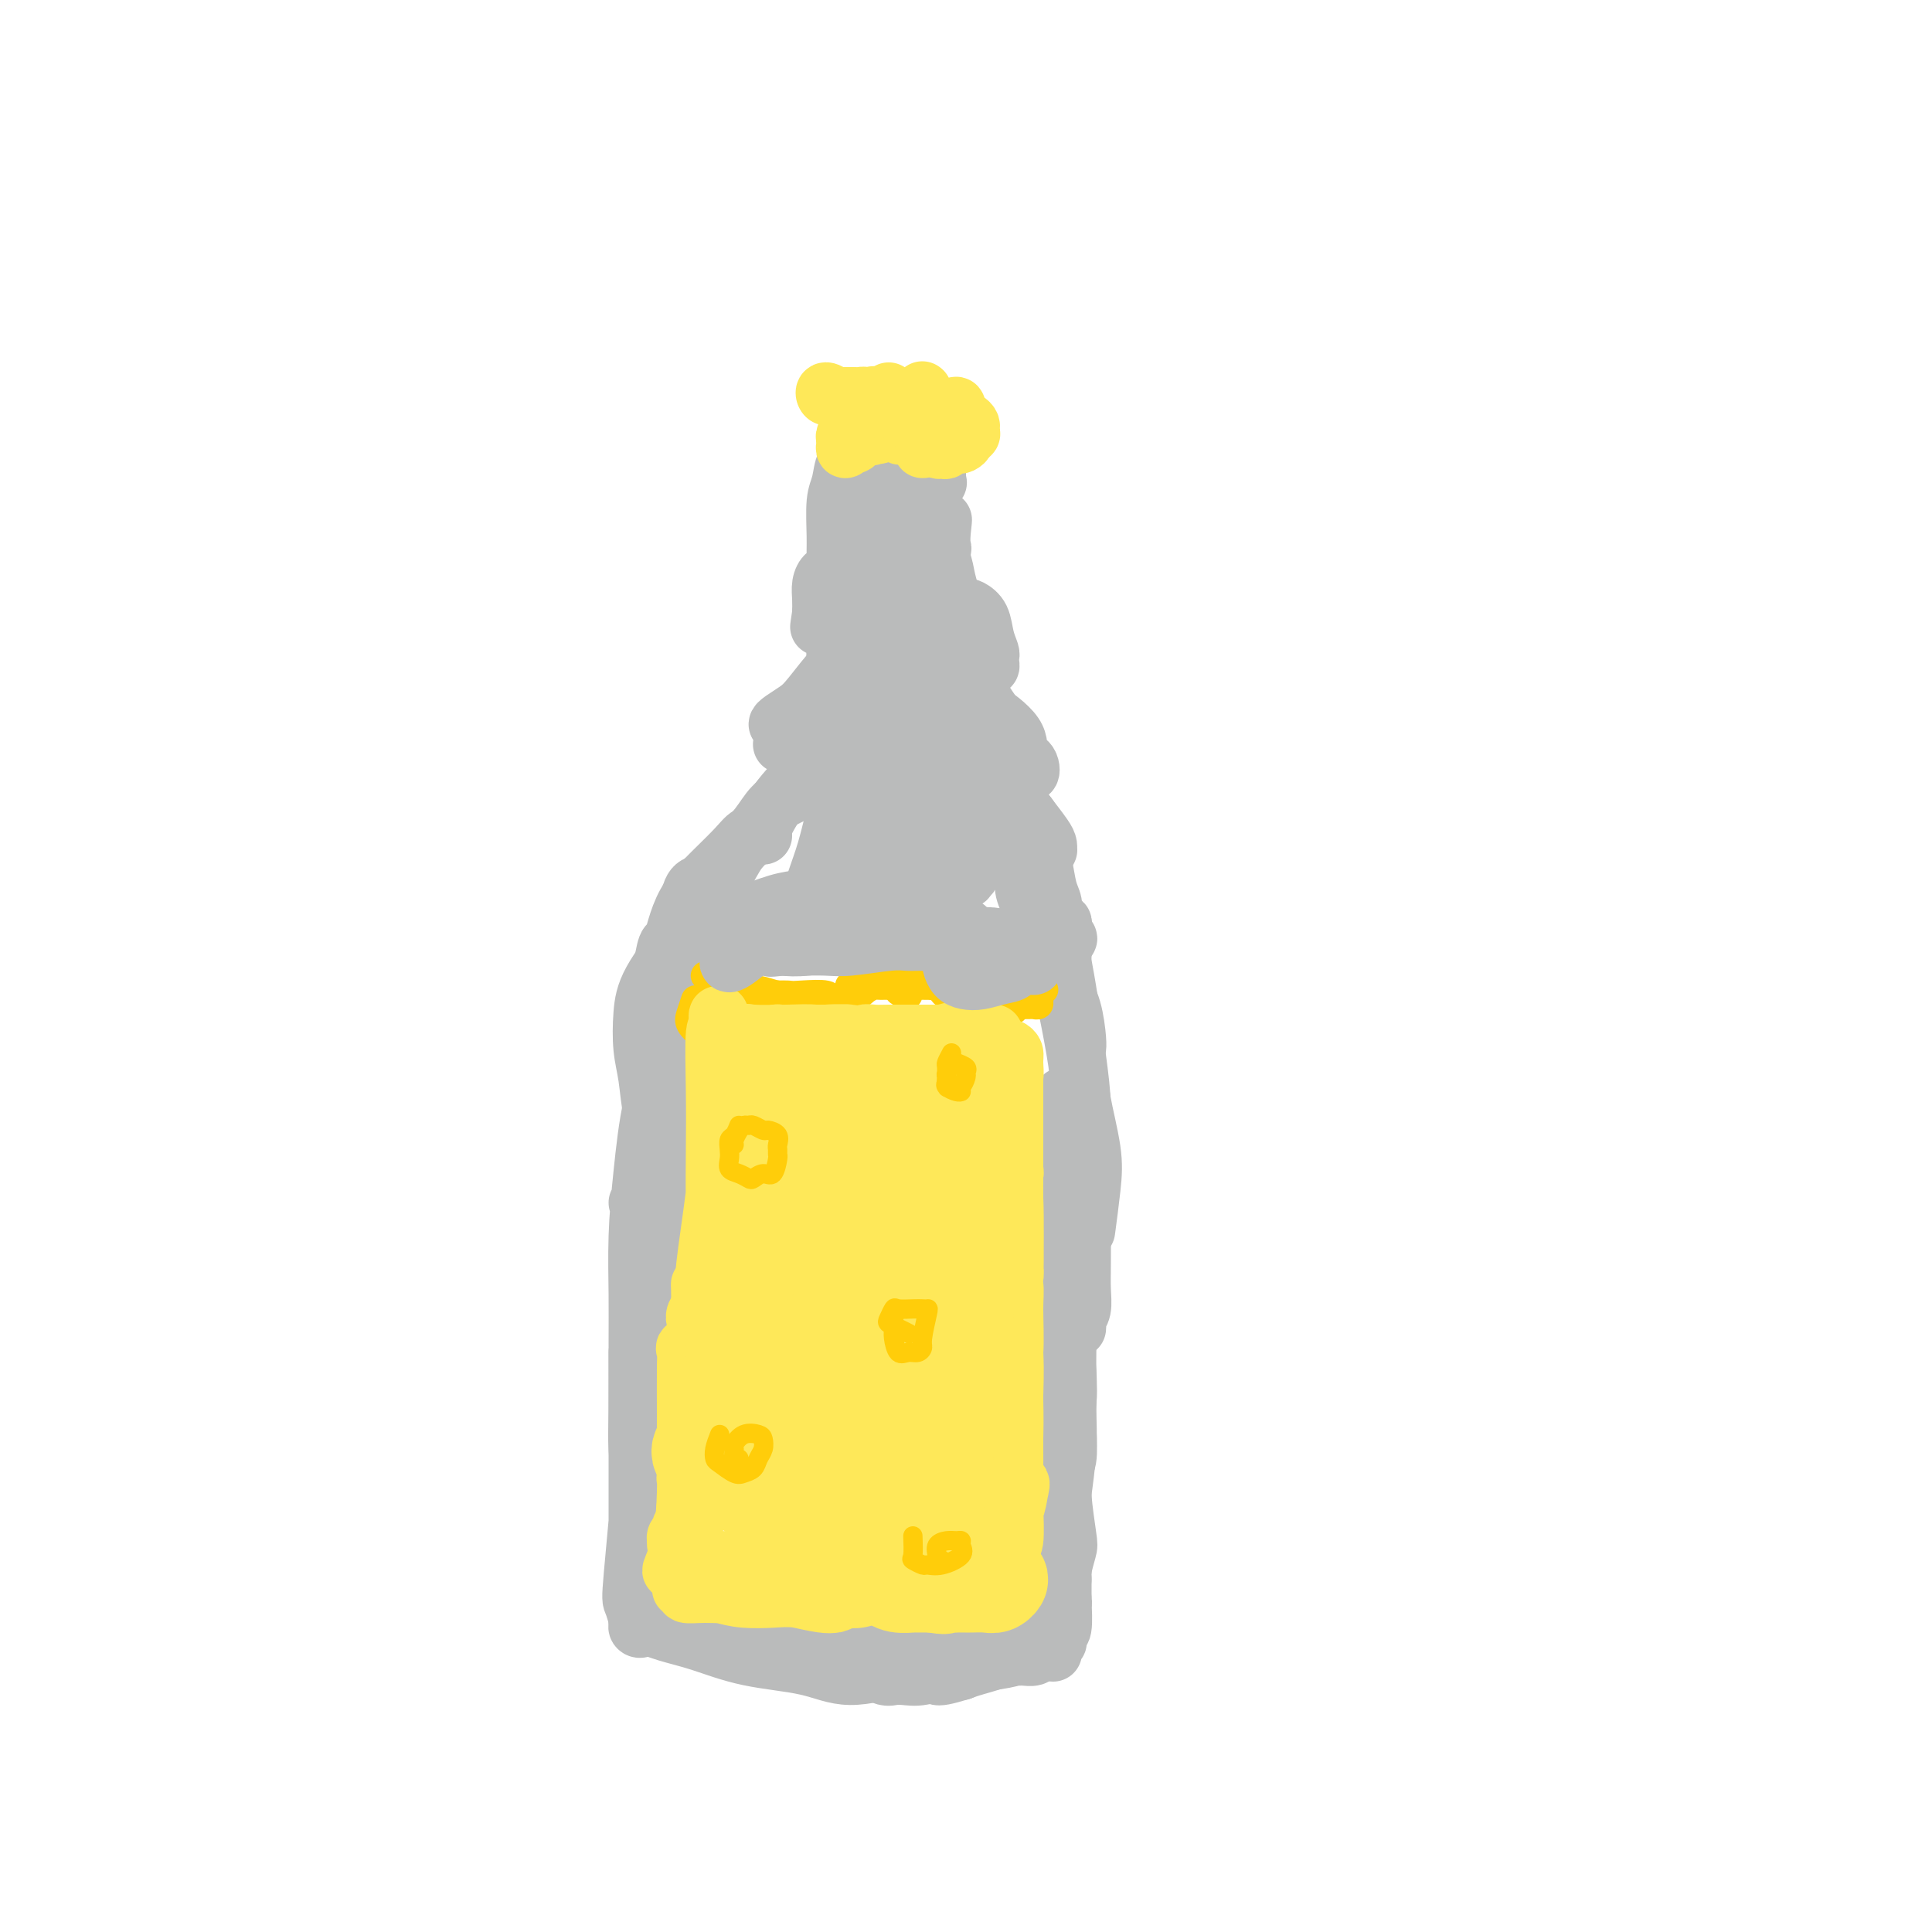 <svg viewBox='0 0 400 400' version='1.1' xmlns='http://www.w3.org/2000/svg' xmlns:xlink='http://www.w3.org/1999/xlink'><g fill='none' stroke='#BABBBB' stroke-width='12' stroke-linecap='round' stroke-linejoin='round'><path d='M143,195c-0.423,0.017 -0.845,0.035 -1,0c-0.155,-0.035 -0.041,-0.122 0,0c0.041,0.122 0.011,0.453 0,1c-0.011,0.547 -0.003,1.309 0,3c0.003,1.691 -0.000,4.312 0,7c0.000,2.688 0.003,5.445 0,8c-0.003,2.555 -0.011,4.908 0,8c0.011,3.092 0.041,6.923 0,11c-0.041,4.077 -0.155,8.399 -1,13c-0.845,4.601 -2.422,9.481 -3,12c-0.578,2.519 -0.155,2.678 0,3c0.155,0.322 0.044,0.806 0,1c-0.044,0.194 -0.022,0.097 0,0'/><path d='M137,202c0.421,1.013 0.841,2.026 1,3c0.159,0.974 0.056,1.907 0,3c-0.056,1.093 -0.065,2.344 0,5c0.065,2.656 0.203,6.715 0,10c-0.203,3.285 -0.748,5.794 -1,11c-0.252,5.206 -0.211,13.110 0,18c0.211,4.890 0.592,6.768 0,11c-0.592,4.232 -2.157,10.818 -3,15c-0.843,4.182 -0.965,5.961 -1,9c-0.035,3.039 0.015,7.339 0,10c-0.015,2.661 -0.097,3.682 0,4c0.097,0.318 0.372,-0.068 1,-1c0.628,-0.932 1.608,-2.409 2,-3c0.392,-0.591 0.196,-0.295 0,0'/><path d='M138,229c-1.040,3.938 -2.081,7.876 -3,11c-0.919,3.124 -1.718,5.433 -2,11c-0.282,5.567 -0.048,14.392 0,21c0.048,6.608 -0.088,10.998 0,15c0.088,4.002 0.402,7.615 0,15c-0.402,7.385 -1.519,18.543 -2,24c-0.481,5.457 -0.325,5.214 0,6c0.325,0.786 0.819,2.601 1,3c0.181,0.399 0.048,-0.618 0,-1c-0.048,-0.382 -0.013,-0.130 0,-3c0.013,-2.870 0.003,-8.862 0,-14c-0.003,-5.138 -0.001,-9.422 0,-16c0.001,-6.578 0.000,-15.451 0,-19c-0.000,-3.549 -0.000,-1.775 0,0'/><path d='M132,249c1.274,0.764 2.549,1.527 3,6c0.451,4.473 0.079,12.654 0,19c-0.079,6.346 0.137,10.856 0,16c-0.137,5.144 -0.626,10.923 -1,16c-0.374,5.077 -0.633,9.453 -1,13c-0.367,3.547 -0.841,6.264 -1,9c-0.159,2.736 -0.004,5.491 0,7c0.004,1.509 -0.142,1.773 0,2c0.142,0.227 0.571,0.418 1,0c0.429,-0.418 0.857,-1.444 1,-3c0.143,-1.556 -0.000,-3.643 0,-6c0.000,-2.357 0.144,-4.985 0,-8c-0.144,-3.015 -0.574,-6.418 -1,-10c-0.426,-3.582 -0.847,-7.341 -1,-10c-0.153,-2.659 -0.039,-4.216 0,-8c0.039,-3.784 0.001,-9.795 0,-14c-0.001,-4.205 0.033,-6.603 0,-10c-0.033,-3.397 -0.135,-7.794 0,-12c0.135,-4.206 0.506,-8.221 1,-13c0.494,-4.779 1.112,-10.322 2,-14c0.888,-3.678 2.047,-5.490 3,-8c0.953,-2.510 1.701,-5.717 2,-7c0.299,-1.283 0.150,-0.641 0,0'/><path d='M137,235c-0.761,-1.456 -1.522,-2.913 -2,-5c-0.478,-2.087 -0.672,-4.805 -1,-7c-0.328,-2.195 -0.789,-3.868 -1,-6c-0.211,-2.132 -0.172,-4.722 0,-7c0.172,-2.278 0.477,-4.243 2,-7c1.523,-2.757 4.264,-6.306 6,-8c1.736,-1.694 2.467,-1.533 3,-2c0.533,-0.467 0.866,-1.562 1,-2c0.134,-0.438 0.067,-0.219 0,0'/><path d='M142,218c-0.822,-0.811 -1.644,-1.621 -2,-4c-0.356,-2.379 -0.248,-6.326 0,-9c0.248,-2.674 0.634,-4.076 1,-6c0.366,-1.924 0.711,-4.372 1,-7c0.289,-2.628 0.521,-5.436 1,-7c0.479,-1.564 1.206,-1.883 2,-2c0.794,-0.117 1.655,-0.034 2,0c0.345,0.034 0.172,0.017 0,0'/><path d='M137,201c0.329,-2.058 0.658,-4.116 1,-5c0.342,-0.884 0.696,-0.592 1,-1c0.304,-0.408 0.556,-1.514 1,-3c0.444,-1.486 1.078,-3.351 2,-5c0.922,-1.649 2.132,-3.083 4,-5c1.868,-1.917 4.396,-4.318 6,-6c1.604,-1.682 2.286,-2.647 3,-3c0.714,-0.353 1.462,-0.095 2,0c0.538,0.095 0.868,0.027 1,0c0.132,-0.027 0.066,-0.014 0,0'/><path d='M143,191c1.414,-2.202 2.829,-4.403 4,-6c1.171,-1.597 2.099,-2.588 3,-4c0.901,-1.412 1.776,-3.244 3,-5c1.224,-1.756 2.798,-3.438 4,-5c1.202,-1.563 2.034,-3.006 3,-4c0.966,-0.994 2.068,-1.537 3,-2c0.932,-0.463 1.695,-0.847 2,-1c0.305,-0.153 0.153,-0.077 0,0'/><path d='M152,177c1.512,-1.566 3.025,-3.132 4,-4c0.975,-0.868 1.413,-1.037 2,-2c0.587,-0.963 1.324,-2.721 3,-5c1.676,-2.279 4.292,-5.080 6,-7c1.708,-1.920 2.509,-2.958 3,-4c0.491,-1.042 0.671,-2.088 1,-3c0.329,-0.912 0.808,-1.689 1,-2c0.192,-0.311 0.096,-0.155 0,0'/><path d='M167,158c-0.569,1.133 -1.139,2.267 -1,2c0.139,-0.267 0.986,-1.934 2,-3c1.014,-1.066 2.195,-1.532 3,-3c0.805,-1.468 1.235,-3.938 2,-6c0.765,-2.062 1.865,-3.715 3,-6c1.135,-2.285 2.304,-5.200 3,-7c0.696,-1.800 0.918,-2.485 1,-3c0.082,-0.515 0.023,-0.862 0,-1c-0.023,-0.138 -0.012,-0.069 0,0'/><path d='M177,147c-0.053,-1.530 -0.105,-3.060 0,-4c0.105,-0.940 0.369,-1.291 1,-3c0.631,-1.709 1.630,-4.775 2,-7c0.370,-2.225 0.109,-3.607 0,-5c-0.109,-1.393 -0.068,-2.796 0,-4c0.068,-1.204 0.162,-2.208 0,-2c-0.162,0.208 -0.579,1.627 -1,2c-0.421,0.373 -0.846,-0.301 -1,1c-0.154,1.301 -0.037,4.575 0,7c0.037,2.425 -0.005,4.000 0,5c0.005,1.000 0.057,1.425 0,2c-0.057,0.575 -0.222,1.299 0,1c0.222,-0.299 0.830,-1.620 1,-2c0.170,-0.380 -0.098,0.183 0,-1c0.098,-1.183 0.562,-4.112 1,-6c0.438,-1.888 0.850,-2.735 1,-5c0.150,-2.265 0.036,-5.948 0,-8c-0.036,-2.052 0.004,-2.472 0,-3c-0.004,-0.528 -0.054,-1.163 0,-1c0.054,0.163 0.211,1.123 0,2c-0.211,0.877 -0.789,1.670 -1,2c-0.211,0.330 -0.056,0.198 0,1c0.056,0.802 0.014,2.537 0,4c-0.014,1.463 -0.000,2.654 0,3c0.000,0.346 -0.014,-0.153 0,-1c0.014,-0.847 0.055,-2.041 0,-3c-0.055,-0.959 -0.207,-1.681 0,-3c0.207,-1.319 0.773,-3.234 1,-5c0.227,-1.766 0.113,-3.383 0,-5'/><path d='M181,109c0.845,-6.920 0.959,-5.220 1,-5c0.041,0.220 0.011,-1.040 0,-2c-0.011,-0.960 -0.002,-1.621 0,-2c0.002,-0.379 -0.003,-0.477 0,0c0.003,0.477 0.015,1.531 0,3c-0.015,1.469 -0.056,3.355 0,5c0.056,1.645 0.210,3.050 0,4c-0.210,0.950 -0.785,1.447 -1,2c-0.215,0.553 -0.072,1.163 0,1c0.072,-0.163 0.072,-1.098 0,-2c-0.072,-0.902 -0.215,-1.771 0,-3c0.215,-1.229 0.790,-2.820 1,-4c0.210,-1.180 0.056,-1.950 0,-2c-0.056,-0.050 -0.015,0.620 0,1c0.015,0.380 0.004,0.468 0,1c-0.004,0.532 -0.001,1.506 0,2c0.001,0.494 0.001,0.507 0,1c-0.001,0.493 -0.001,1.465 0,2c0.001,0.535 0.004,0.635 0,1c-0.004,0.365 -0.015,0.997 0,1c0.015,0.003 0.057,-0.624 0,-1c-0.057,-0.376 -0.211,-0.503 0,-1c0.211,-0.497 0.788,-1.365 1,-2c0.212,-0.635 0.061,-1.039 0,-1c-0.061,0.039 -0.030,0.519 0,1'/><path d='M183,109c0.155,-0.102 0.042,1.143 0,3c-0.042,1.857 -0.012,4.326 0,7c0.012,2.674 0.007,5.554 0,7c-0.007,1.446 -0.016,1.460 0,2c0.016,0.540 0.057,1.606 0,2c-0.057,0.394 -0.212,0.115 0,-1c0.212,-1.115 0.789,-3.066 1,-5c0.211,-1.934 0.054,-3.850 0,-5c-0.054,-1.150 -0.004,-1.533 0,-2c0.004,-0.467 -0.037,-1.019 0,-1c0.037,0.019 0.152,0.609 0,1c-0.152,0.391 -0.573,0.584 -1,1c-0.427,0.416 -0.862,1.056 -1,2c-0.138,0.944 0.019,2.191 0,4c-0.019,1.809 -0.215,4.181 0,6c0.215,1.819 0.842,3.084 1,4c0.158,0.916 -0.154,1.484 0,2c0.154,0.516 0.773,0.979 1,1c0.227,0.021 0.061,-0.401 0,-1c-0.061,-0.599 -0.016,-1.376 0,-2c0.016,-0.624 0.004,-1.093 0,-2c-0.004,-0.907 -0.001,-2.250 0,-4c0.001,-1.750 0.000,-3.907 0,-5c-0.000,-1.093 -0.000,-1.120 0,-1c0.000,0.120 0.000,0.389 0,1c-0.000,0.611 -0.000,1.566 0,2c0.000,0.434 0.000,0.348 0,2c-0.000,1.652 -0.000,5.044 0,7c0.000,1.956 0.000,2.478 0,3'/><path d='M184,137c0.155,4.542 0.041,1.896 0,1c-0.041,-0.896 -0.011,-0.044 0,0c0.011,0.044 0.003,-0.722 0,-2c-0.003,-1.278 -0.001,-3.069 0,-5c0.001,-1.931 0.000,-4.002 0,-6c-0.000,-1.998 -0.000,-3.923 0,-6c0.000,-2.077 0.000,-4.306 0,-7c-0.000,-2.694 -0.000,-5.855 0,-8c0.000,-2.145 0.000,-3.276 0,-4c-0.000,-0.724 -0.000,-1.041 0,-1c0.000,0.041 0.001,0.439 0,1c-0.001,0.561 -0.005,1.284 0,3c0.005,1.716 0.019,4.426 0,6c-0.019,1.574 -0.073,2.014 0,3c0.073,0.986 0.271,2.520 0,4c-0.271,1.480 -1.011,2.905 -1,3c0.011,0.095 0.774,-1.142 1,-2c0.226,-0.858 -0.083,-1.338 0,-2c0.083,-0.662 0.559,-1.505 1,-3c0.441,-1.495 0.846,-3.641 1,-5c0.154,-1.359 0.055,-1.931 0,-2c-0.055,-0.069 -0.066,0.365 0,1c0.066,0.635 0.210,1.471 0,2c-0.210,0.529 -0.774,0.750 -1,2c-0.226,1.250 -0.113,3.530 0,5c0.113,1.470 0.226,2.129 0,3c-0.226,0.871 -0.793,1.955 -1,3c-0.207,1.045 -0.056,2.051 0,3c0.056,0.949 0.016,1.843 0,2c-0.016,0.157 -0.008,-0.421 0,-1'/><path d='M184,125c0.104,3.870 0.364,1.043 1,-1c0.636,-2.043 1.649,-3.304 2,-5c0.351,-1.696 0.042,-3.829 0,-5c-0.042,-1.171 0.185,-1.380 0,-1c-0.185,0.380 -0.781,1.348 -1,2c-0.219,0.652 -0.059,0.987 0,3c0.059,2.013 0.019,5.703 0,8c-0.019,2.297 -0.015,3.202 0,5c0.015,1.798 0.041,4.489 0,6c-0.041,1.511 -0.151,1.841 0,2c0.151,0.159 0.562,0.147 1,0c0.438,-0.147 0.902,-0.430 1,-2c0.098,-1.570 -0.170,-4.427 0,-7c0.170,-2.573 0.778,-4.863 1,-7c0.222,-2.137 0.060,-4.122 0,-7c-0.060,-2.878 -0.016,-6.650 0,-9c0.016,-2.350 0.004,-3.279 0,-4c-0.004,-0.721 -0.000,-1.234 0,-1c0.000,0.234 -0.003,1.215 0,2c0.003,0.785 0.011,1.373 0,3c-0.011,1.627 -0.041,4.292 0,7c0.041,2.708 0.155,5.458 0,8c-0.155,2.542 -0.578,4.877 -1,7c-0.422,2.123 -0.843,4.034 -1,5c-0.157,0.966 -0.049,0.987 0,1c0.049,0.013 0.038,0.017 0,-1c-0.038,-1.017 -0.103,-3.056 0,-5c0.103,-1.944 0.374,-3.793 1,-8c0.626,-4.207 1.607,-10.774 2,-15c0.393,-4.226 0.196,-6.113 0,-8'/><path d='M190,98c0.607,-6.597 0.124,-3.590 0,-2c-0.124,1.590 0.110,1.764 0,3c-0.110,1.236 -0.565,3.535 -1,6c-0.435,2.465 -0.849,5.096 -1,8c-0.151,2.904 -0.037,6.082 0,9c0.037,2.918 -0.001,5.578 0,8c0.001,2.422 0.043,4.607 0,6c-0.043,1.393 -0.169,1.995 0,2c0.169,0.005 0.634,-0.586 1,-2c0.366,-1.414 0.634,-3.649 1,-8c0.366,-4.351 0.831,-10.818 1,-15c0.169,-4.182 0.041,-6.081 0,-8c-0.041,-1.919 0.004,-3.860 0,-4c-0.004,-0.140 -0.057,1.521 0,2c0.057,0.479 0.226,-0.224 0,2c-0.226,2.224 -0.845,7.374 -1,11c-0.155,3.626 0.154,5.727 0,8c-0.154,2.273 -0.771,4.718 -1,7c-0.229,2.282 -0.072,4.401 0,6c0.072,1.599 0.058,2.679 0,3c-0.058,0.321 -0.159,-0.116 0,-1c0.159,-0.884 0.579,-2.215 1,-4c0.421,-1.785 0.845,-4.025 1,-7c0.155,-2.975 0.042,-6.685 0,-9c-0.042,-2.315 -0.011,-3.235 0,-3c0.011,0.235 0.003,1.627 0,2c-0.003,0.373 -0.001,-0.271 0,1c0.001,1.271 0.000,4.458 0,8c-0.000,3.542 -0.000,7.441 0,10c0.000,2.559 0.000,3.780 0,5'/><path d='M191,142c0.008,6.763 0.026,3.171 0,2c-0.026,-1.171 -0.098,0.080 0,0c0.098,-0.080 0.367,-1.490 1,-3c0.633,-1.510 1.631,-3.119 2,-5c0.369,-1.881 0.109,-4.032 0,-6c-0.109,-1.968 -0.068,-3.752 0,-5c0.068,-1.248 0.162,-1.960 0,-2c-0.162,-0.040 -0.580,0.592 -1,2c-0.420,1.408 -0.842,3.593 -1,6c-0.158,2.407 -0.053,5.038 0,7c0.053,1.962 0.053,3.255 0,5c-0.053,1.745 -0.158,3.941 0,5c0.158,1.059 0.579,0.981 1,1c0.421,0.019 0.841,0.136 1,0c0.159,-0.136 0.057,-0.523 0,-1c-0.057,-0.477 -0.068,-1.042 0,-2c0.068,-0.958 0.214,-2.308 0,-3c-0.214,-0.692 -0.788,-0.725 -1,-1c-0.212,-0.275 -0.060,-0.793 0,-1c0.060,-0.207 0.030,-0.104 0,0'/><path d='M194,142c-0.427,-0.039 -0.854,-0.078 -1,0c-0.146,0.078 -0.011,0.275 0,1c0.011,0.725 -0.103,1.980 0,3c0.103,1.020 0.422,1.807 1,3c0.578,1.193 1.415,2.792 3,5c1.585,2.208 3.917,5.026 6,7c2.083,1.974 3.917,3.103 5,4c1.083,0.897 1.414,1.560 2,2c0.586,0.440 1.427,0.657 2,1c0.573,0.343 0.878,0.812 1,1c0.122,0.188 0.061,0.094 0,0'/><path d='M197,147c-0.304,0.604 -0.608,1.207 0,2c0.608,0.793 2.129,1.775 3,3c0.871,1.225 1.091,2.692 2,4c0.909,1.308 2.506,2.458 4,4c1.494,1.542 2.883,3.475 4,5c1.117,1.525 1.960,2.642 3,4c1.040,1.358 2.277,2.956 3,4c0.723,1.044 0.932,1.534 1,2c0.068,0.466 -0.007,0.909 0,1c0.007,0.091 0.095,-0.172 0,0c-0.095,0.172 -0.372,0.777 -1,1c-0.628,0.223 -1.608,0.064 -2,0c-0.392,-0.064 -0.196,-0.032 0,0'/><path d='M198,159c1.971,1.504 3.943,3.009 5,4c1.057,0.991 1.200,1.469 2,2c0.800,0.531 2.257,1.114 4,3c1.743,1.886 3.774,5.075 5,7c1.226,1.925 1.649,2.586 2,4c0.351,1.414 0.630,3.581 1,5c0.370,1.419 0.831,2.092 1,3c0.169,0.908 0.045,2.052 0,3c-0.045,0.948 -0.013,1.699 0,2c0.013,0.301 0.006,0.150 0,0'/><path d='M211,175c-0.122,1.531 -0.243,3.062 0,4c0.243,0.938 0.852,1.282 1,2c0.148,0.718 -0.164,1.810 0,3c0.164,1.190 0.804,2.479 2,5c1.196,2.521 2.947,6.273 4,9c1.053,2.727 1.406,4.430 2,6c0.594,1.570 1.427,3.009 2,5c0.573,1.991 0.885,4.536 1,6c0.115,1.464 0.033,1.847 0,2c-0.033,0.153 -0.016,0.077 0,0'/><path d='M219,196c0.438,2.384 0.876,4.768 1,6c0.124,1.232 -0.064,1.311 0,2c0.064,0.689 0.382,1.989 1,5c0.618,3.011 1.535,7.733 2,11c0.465,3.267 0.478,5.080 1,8c0.522,2.920 1.552,6.948 2,10c0.448,3.052 0.313,5.129 0,8c-0.313,2.871 -0.804,6.534 -1,8c-0.196,1.466 -0.098,0.733 0,0'/><path d='M219,193c0.439,1.014 0.878,2.027 1,3c0.122,0.973 -0.072,1.905 0,3c0.072,1.095 0.412,2.351 1,6c0.588,3.649 1.426,9.690 2,14c0.574,4.310 0.886,6.890 1,10c0.114,3.110 0.032,6.752 0,10c-0.032,3.248 -0.012,6.103 0,10c0.012,3.897 0.017,8.837 0,12c-0.017,3.163 -0.057,4.550 0,6c0.057,1.450 0.211,2.963 0,4c-0.211,1.037 -0.789,1.598 -1,2c-0.211,0.402 -0.057,0.647 0,1c0.057,0.353 0.016,0.815 0,1c-0.016,0.185 -0.008,0.092 0,0'/><path d='M220,227c-0.113,2.376 -0.226,4.752 0,6c0.226,1.248 0.793,1.367 1,2c0.207,0.633 0.056,1.780 0,4c-0.056,2.220 -0.015,5.513 0,10c0.015,4.487 0.005,10.169 0,14c-0.005,3.831 -0.005,5.811 0,8c0.005,2.189 0.015,4.587 0,7c-0.015,2.413 -0.056,4.843 0,7c0.056,2.157 0.207,4.042 0,5c-0.207,0.958 -0.774,0.988 -1,1c-0.226,0.012 -0.113,0.006 0,0'/><path d='M220,251c0.002,1.852 0.004,3.703 0,5c-0.004,1.297 -0.016,2.039 0,4c0.016,1.961 0.058,5.142 0,8c-0.058,2.858 -0.215,5.394 0,8c0.215,2.606 0.804,5.281 1,8c0.196,2.719 0.001,5.481 0,8c-0.001,2.519 0.192,4.793 0,8c-0.192,3.207 -0.769,7.345 -1,9c-0.231,1.655 -0.115,0.828 0,0'/><path d='M220,270c-0.001,1.794 -0.001,3.588 0,6c0.001,2.412 0.004,5.441 0,9c-0.004,3.559 -0.014,7.647 0,11c0.014,3.353 0.053,5.969 0,8c-0.053,2.031 -0.196,3.476 0,6c0.196,2.524 0.732,6.127 1,8c0.268,1.873 0.268,2.018 0,3c-0.268,0.982 -0.803,2.803 -1,4c-0.197,1.197 -0.056,1.771 0,2c0.056,0.229 0.028,0.115 0,0'/><path d='M221,296c0.113,2.335 0.226,4.670 0,6c-0.226,1.330 -0.793,1.654 -1,3c-0.207,1.346 -0.056,3.713 0,6c0.056,2.287 0.015,4.494 0,7c-0.015,2.506 -0.004,5.312 0,7c0.004,1.688 0.001,2.259 0,3c-0.001,0.741 -0.000,1.652 0,2c0.000,0.348 0.000,0.135 0,0c-0.000,-0.135 -0.000,-0.190 0,-1c0.000,-0.810 0.000,-2.374 0,-3c-0.000,-0.626 -0.000,-0.313 0,0'/><path d='M220,318c0.113,2.224 0.227,4.447 0,6c-0.227,1.553 -0.793,2.435 -1,3c-0.207,0.565 -0.055,0.814 0,2c0.055,1.186 0.014,3.309 0,5c-0.014,1.691 0.000,2.952 0,4c-0.000,1.048 -0.014,1.885 0,2c0.014,0.115 0.056,-0.492 0,-1c-0.056,-0.508 -0.210,-0.917 0,-1c0.210,-0.083 0.786,0.158 1,-1c0.214,-1.158 0.068,-3.716 0,-5c-0.068,-1.284 -0.057,-1.293 0,-1c0.057,0.293 0.159,0.888 0,2c-0.159,1.112 -0.579,2.741 -1,4c-0.421,1.259 -0.844,2.147 -1,3c-0.156,0.853 -0.045,1.672 0,2c0.045,0.328 0.022,0.164 0,0'/><path d='M133,335c-0.413,0.235 -0.826,0.471 0,1c0.826,0.529 2.890,1.352 5,2c2.110,0.648 4.266,1.121 7,2c2.734,0.879 6.046,2.165 10,3c3.954,0.835 8.548,1.218 12,2c3.452,0.782 5.760,1.962 9,2c3.240,0.038 7.411,-1.067 10,-2c2.589,-0.933 3.597,-1.695 4,-2c0.403,-0.305 0.202,-0.152 0,0'/><path d='M150,339c2.349,-0.119 4.699,-0.238 6,0c1.301,0.238 1.554,0.833 3,1c1.446,0.167 4.085,-0.095 8,0c3.915,0.095 9.104,0.547 13,1c3.896,0.453 6.498,0.907 9,1c2.502,0.093 4.905,-0.175 7,0c2.095,0.175 3.882,0.793 6,0c2.118,-0.793 4.568,-2.996 6,-4c1.432,-1.004 1.847,-0.809 2,-1c0.153,-0.191 0.044,-0.769 0,-1c-0.044,-0.231 -0.022,-0.116 0,0'/><path d='M181,341c0.147,1.158 0.294,2.316 0,3c-0.294,0.684 -1.029,0.894 0,1c1.029,0.106 3.822,0.109 6,0c2.178,-0.109 3.741,-0.330 6,-1c2.259,-0.670 5.215,-1.788 8,-3c2.785,-1.212 5.398,-2.519 7,-3c1.602,-0.481 2.194,-0.137 3,0c0.806,0.137 1.827,0.067 2,0c0.173,-0.067 -0.501,-0.132 -1,0c-0.499,0.132 -0.822,0.460 -3,1c-2.178,0.540 -6.209,1.294 -9,2c-2.791,0.706 -4.340,1.366 -6,2c-1.660,0.634 -3.431,1.241 -5,2c-1.569,0.759 -2.935,1.669 -4,2c-1.065,0.331 -1.827,0.083 -2,0c-0.173,-0.083 0.244,-0.001 1,0c0.756,0.001 1.851,-0.079 3,0c1.149,0.079 2.353,0.319 4,0c1.647,-0.319 3.738,-1.196 7,-2c3.262,-0.804 7.695,-1.536 10,-2c2.305,-0.464 2.482,-0.662 3,-1c0.518,-0.338 1.376,-0.817 2,-1c0.624,-0.183 1.012,-0.071 1,0c-0.012,0.071 -0.426,0.099 -1,0c-0.574,-0.099 -1.309,-0.326 -2,0c-0.691,0.326 -1.340,1.203 -3,2c-1.660,0.797 -4.331,1.513 -6,2c-1.669,0.487 -2.334,0.743 -3,1'/><path d='M199,346c-3.484,1.064 -4.695,1.224 -5,1c-0.305,-0.224 0.296,-0.833 1,-1c0.704,-0.167 1.510,0.109 2,0c0.490,-0.109 0.664,-0.603 2,-1c1.336,-0.397 3.834,-0.696 6,-1c2.166,-0.304 4.000,-0.612 5,-1c1.000,-0.388 1.165,-0.858 2,-1c0.835,-0.142 2.340,0.042 3,0c0.660,-0.042 0.475,-0.310 1,-1c0.525,-0.690 1.760,-1.803 2,-2c0.240,-0.197 -0.517,0.522 -1,1c-0.483,0.478 -0.694,0.717 -1,1c-0.306,0.283 -0.709,0.612 -1,1c-0.291,0.388 -0.470,0.836 -1,1c-0.530,0.164 -1.412,0.044 -2,0c-0.588,-0.044 -0.882,-0.013 -1,0c-0.118,0.013 -0.059,0.006 0,0'/><path d='M184,99c-0.002,-0.323 -0.004,-0.647 0,-1c0.004,-0.353 0.012,-0.736 0,-1c-0.012,-0.264 -0.046,-0.407 0,-1c0.046,-0.593 0.170,-1.634 0,-2c-0.170,-0.366 -0.636,-0.057 -1,0c-0.364,0.057 -0.628,-0.139 -1,0c-0.372,0.139 -0.854,0.612 -1,1c-0.146,0.388 0.044,0.692 0,1c-0.044,0.308 -0.323,0.619 0,1c0.323,0.381 1.249,0.831 2,1c0.751,0.169 1.327,0.057 2,0c0.673,-0.057 1.442,-0.058 2,0c0.558,0.058 0.904,0.176 1,0c0.096,-0.176 -0.059,-0.647 0,-1c0.059,-0.353 0.330,-0.588 0,-1c-0.330,-0.412 -1.263,-1.000 -2,-1c-0.737,0.000 -1.280,0.588 -2,1c-0.720,0.412 -1.616,0.646 -2,1c-0.384,0.354 -0.254,0.826 0,1c0.254,0.174 0.632,0.050 1,0c0.368,-0.050 0.727,-0.027 1,0c0.273,0.027 0.462,0.059 1,0c0.538,-0.059 1.426,-0.209 2,-1c0.574,-0.791 0.834,-2.222 1,-3c0.166,-0.778 0.237,-0.902 0,-1c-0.237,-0.098 -0.782,-0.171 -1,0c-0.218,0.171 -0.109,0.585 0,1'/><path d='M187,94c0.431,-0.349 -0.990,0.280 -2,1c-1.010,0.720 -1.609,1.531 -2,2c-0.391,0.469 -0.574,0.597 -1,1c-0.426,0.403 -1.095,1.081 -1,1c0.095,-0.081 0.953,-0.922 1,-1c0.047,-0.078 -0.719,0.606 -1,1c-0.281,0.394 -0.079,0.497 0,1c0.079,0.503 0.035,1.405 0,3c-0.035,1.595 -0.062,3.882 0,6c0.062,2.118 0.213,4.067 0,6c-0.213,1.933 -0.789,3.849 -1,6c-0.211,2.151 -0.057,4.535 0,6c0.057,1.465 0.015,2.010 0,3c-0.015,0.990 -0.004,2.426 0,3c0.004,0.574 0.002,0.287 0,0'/><path d='M177,100c-0.030,2.392 -0.061,4.784 0,6c0.061,1.216 0.212,1.254 0,3c-0.212,1.746 -0.789,5.198 -1,8c-0.211,2.802 -0.056,4.953 0,7c0.056,2.047 0.015,3.989 0,6c-0.015,2.011 -0.002,4.091 0,6c0.002,1.909 -0.007,3.646 0,4c0.007,0.354 0.029,-0.676 0,-1c-0.029,-0.324 -0.110,0.058 0,-1c0.110,-1.058 0.409,-3.555 1,-6c0.591,-2.445 1.472,-4.837 2,-7c0.528,-2.163 0.703,-4.095 1,-6c0.297,-1.905 0.717,-3.781 1,-5c0.283,-1.219 0.428,-1.781 0,-2c-0.428,-0.219 -1.430,-0.093 -2,1c-0.570,1.093 -0.709,3.155 -1,5c-0.291,1.845 -0.733,3.475 -1,5c-0.267,1.525 -0.360,2.945 0,5c0.360,2.055 1.174,4.746 2,6c0.826,1.254 1.665,1.073 2,1c0.335,-0.073 0.168,-0.036 0,0'/><path d='M192,114c-0.850,0.803 -1.700,1.606 -2,2c-0.300,0.394 -0.050,0.380 0,1c0.050,0.620 -0.100,1.873 0,3c0.100,1.127 0.450,2.129 1,4c0.550,1.871 1.300,4.610 2,7c0.700,2.390 1.350,4.432 2,6c0.650,1.568 1.301,2.664 2,4c0.699,1.336 1.444,2.914 2,4c0.556,1.086 0.921,1.681 1,2c0.079,0.319 -0.128,0.364 0,0c0.128,-0.364 0.591,-1.135 1,-2c0.409,-0.865 0.765,-1.822 1,-3c0.235,-1.178 0.349,-2.575 0,-4c-0.349,-1.425 -1.162,-2.878 -2,-4c-0.838,-1.122 -1.701,-1.914 -2,-2c-0.299,-0.086 -0.035,0.535 0,1c0.035,0.465 -0.159,0.775 0,2c0.159,1.225 0.670,3.365 1,5c0.330,1.635 0.478,2.764 1,4c0.522,1.236 1.419,2.580 2,3c0.581,0.420 0.845,-0.084 1,0c0.155,0.084 0.200,0.754 0,1c-0.200,0.246 -0.645,0.067 -1,0c-0.355,-0.067 -0.620,-0.022 -1,0c-0.380,0.022 -0.875,0.020 -1,0c-0.125,-0.020 0.121,-0.057 0,0c-0.121,0.057 -0.610,0.208 -1,0c-0.390,-0.208 -0.683,-0.774 -1,-1c-0.317,-0.226 -0.659,-0.113 -1,0'/><path d='M197,147c-0.753,-0.284 -0.136,-0.995 0,-2c0.136,-1.005 -0.208,-2.303 -1,-4c-0.792,-1.697 -2.033,-3.793 -3,-6c-0.967,-2.207 -1.660,-4.527 -2,-6c-0.340,-1.473 -0.329,-2.100 -1,-4c-0.671,-1.900 -2.026,-5.073 -3,-7c-0.974,-1.927 -1.567,-2.608 -2,-4c-0.433,-1.392 -0.704,-3.496 -1,-5c-0.296,-1.504 -0.615,-2.409 -1,-3c-0.385,-0.591 -0.836,-0.868 -1,-2c-0.164,-1.132 -0.041,-3.119 0,-4c0.041,-0.881 0.001,-0.655 0,-1c-0.001,-0.345 0.037,-1.259 0,-2c-0.037,-0.741 -0.150,-1.308 0,-2c0.150,-0.692 0.561,-1.510 1,-2c0.439,-0.490 0.905,-0.653 1,-1c0.095,-0.347 -0.181,-0.877 0,-1c0.181,-0.123 0.819,0.162 1,0c0.181,-0.162 -0.095,-0.770 0,-1c0.095,-0.230 0.561,-0.082 1,0c0.439,0.082 0.850,0.099 1,0c0.150,-0.099 0.039,-0.313 0,0c-0.039,0.313 -0.007,1.152 0,2c0.007,0.848 -0.013,1.705 0,3c0.013,1.295 0.059,3.026 0,4c-0.059,0.974 -0.222,1.189 0,2c0.222,0.811 0.829,2.218 1,3c0.171,0.782 -0.094,0.938 0,1c0.094,0.062 0.547,0.031 1,0'/><path d='M189,105c1.072,1.820 1.751,-0.629 2,-2c0.249,-1.371 0.067,-1.665 0,-2c-0.067,-0.335 -0.018,-0.711 0,-1c0.018,-0.289 0.005,-0.490 0,0c-0.005,0.490 -0.001,1.669 0,3c0.001,1.331 0.000,2.812 0,5c-0.000,2.188 0.000,5.083 0,7c-0.000,1.917 -0.001,2.857 0,4c0.001,1.143 0.003,2.489 0,4c-0.003,1.511 -0.012,3.185 0,4c0.012,0.815 0.046,0.769 0,1c-0.046,0.231 -0.170,0.737 0,1c0.170,0.263 0.634,0.283 1,0c0.366,-0.283 0.634,-0.869 1,-1c0.366,-0.131 0.830,0.195 1,0c0.170,-0.195 0.045,-0.910 0,-1c-0.045,-0.090 -0.009,0.444 0,1c0.009,0.556 -0.008,1.135 0,2c0.008,0.865 0.041,2.018 0,3c-0.041,0.982 -0.154,1.793 0,2c0.154,0.207 0.577,-0.191 1,0c0.423,0.191 0.845,0.971 1,1c0.155,0.029 0.041,-0.693 0,-1c-0.041,-0.307 -0.011,-0.198 0,-1c0.011,-0.802 0.003,-2.515 0,-4c-0.003,-1.485 -0.002,-2.743 0,-4'/><path d='M196,126c-0.194,-2.940 -0.679,-5.291 -1,-7c-0.321,-1.709 -0.476,-2.775 -1,-4c-0.524,-1.225 -1.415,-2.609 -2,-4c-0.585,-1.391 -0.864,-2.789 -1,-4c-0.136,-1.211 -0.127,-2.236 0,-3c0.127,-0.764 0.374,-1.265 1,-2c0.626,-0.735 1.632,-1.702 2,-2c0.368,-0.298 0.099,0.072 0,0c-0.099,-0.072 -0.027,-0.586 0,-1c0.027,-0.414 0.007,-0.726 0,-1c-0.007,-0.274 -0.003,-0.508 0,-1c0.003,-0.492 0.005,-1.241 0,-2c-0.005,-0.759 -0.016,-1.528 0,-2c0.016,-0.472 0.061,-0.647 0,-1c-0.061,-0.353 -0.227,-0.884 0,-1c0.227,-0.116 0.845,0.183 1,0c0.155,-0.183 -0.155,-0.848 0,-1c0.155,-0.152 0.775,0.210 1,0c0.225,-0.210 0.057,-0.992 0,-1c-0.057,-0.008 -0.001,0.757 0,1c0.001,0.243 -0.051,-0.038 0,0c0.051,0.038 0.206,0.395 0,1c-0.206,0.605 -0.773,1.459 -1,2c-0.227,0.541 -0.113,0.771 0,1'/><path d='M195,94c-0.166,0.571 -0.580,-0.002 -1,0c-0.420,0.002 -0.845,0.577 -1,1c-0.155,0.423 -0.041,0.692 0,1c0.041,0.308 0.009,0.654 0,1c-0.009,0.346 0.004,0.694 0,1c-0.004,0.306 -0.027,0.572 0,2c0.027,1.428 0.103,4.018 0,6c-0.103,1.982 -0.385,3.357 0,5c0.385,1.643 1.437,3.556 2,5c0.563,1.444 0.637,2.419 1,4c0.363,1.581 1.014,3.767 2,6c0.986,2.233 2.306,4.512 3,6c0.694,1.488 0.760,2.186 1,3c0.240,0.814 0.652,1.746 1,2c0.348,0.254 0.630,-0.168 1,0c0.370,0.168 0.828,0.927 1,1c0.172,0.073 0.058,-0.540 0,-1c-0.058,-0.460 -0.061,-0.768 0,-1c0.061,-0.232 0.185,-0.389 0,-1c-0.185,-0.611 -0.679,-1.677 -1,-3c-0.321,-1.323 -0.467,-2.904 -1,-4c-0.533,-1.096 -1.452,-1.706 -2,-2c-0.548,-0.294 -0.724,-0.271 -1,0c-0.276,0.271 -0.650,0.792 -1,2c-0.350,1.208 -0.675,3.104 -1,5'/><path d='M198,133c-0.091,2.045 1.181,3.659 2,5c0.819,1.341 1.184,2.410 2,4c0.816,1.590 2.082,3.700 3,5c0.918,1.300 1.488,1.791 2,3c0.512,1.209 0.968,3.136 1,4c0.032,0.864 -0.358,0.665 -1,0c-0.642,-0.665 -1.535,-1.796 -2,-3c-0.465,-1.204 -0.503,-2.481 -1,-4c-0.497,-1.519 -1.454,-3.282 -2,-5c-0.546,-1.718 -0.682,-3.393 -1,-4c-0.318,-0.607 -0.817,-0.148 -1,0c-0.183,0.148 -0.051,-0.015 0,0c0.051,0.015 0.019,0.209 0,1c-0.019,0.791 -0.026,2.180 0,3c0.026,0.820 0.086,1.071 1,2c0.914,0.929 2.683,2.535 4,4c1.317,1.465 2.183,2.789 3,4c0.817,1.211 1.584,2.309 2,3c0.416,0.691 0.481,0.974 1,2c0.519,1.026 1.492,2.797 2,3c0.508,0.203 0.550,-1.160 0,-2c-0.550,-0.840 -1.692,-1.158 -2,-2c-0.308,-0.842 0.218,-2.209 -1,-4c-1.218,-1.791 -4.180,-4.005 -6,-5c-1.820,-0.995 -2.498,-0.772 -3,-1c-0.502,-0.228 -0.827,-0.908 -1,-1c-0.173,-0.092 -0.192,0.402 0,1c0.192,0.598 0.596,1.299 1,2'/><path d='M201,148c-1.034,-0.094 0.882,1.670 2,3c1.118,1.330 1.439,2.225 2,3c0.561,0.775 1.361,1.431 2,2c0.639,0.569 1.118,1.051 1,1c-0.118,-0.051 -0.832,-0.637 -2,-2c-1.168,-1.363 -2.789,-3.505 -4,-5c-1.211,-1.495 -2.012,-2.343 -4,-5c-1.988,-2.657 -5.162,-7.123 -7,-10c-1.838,-2.877 -2.339,-4.165 -3,-5c-0.661,-0.835 -1.483,-1.216 -2,-2c-0.517,-0.784 -0.731,-1.971 -1,-3c-0.269,-1.029 -0.594,-1.898 -1,-3c-0.406,-1.102 -0.893,-2.435 -1,-3c-0.107,-0.565 0.167,-0.361 0,-1c-0.167,-0.639 -0.774,-2.120 -1,-3c-0.226,-0.880 -0.071,-1.158 0,-2c0.071,-0.842 0.058,-2.249 0,-3c-0.058,-0.751 -0.160,-0.845 0,-1c0.160,-0.155 0.583,-0.369 1,-1c0.417,-0.631 0.830,-1.678 1,-3c0.170,-1.322 0.097,-2.918 0,-4c-0.097,-1.082 -0.220,-1.648 0,-2c0.220,-0.352 0.781,-0.488 1,-1c0.219,-0.512 0.096,-1.400 0,-2c-0.096,-0.600 -0.167,-0.912 0,-1c0.167,-0.088 0.570,0.049 1,0c0.430,-0.049 0.885,-0.282 1,0c0.115,0.282 -0.110,1.081 0,2c0.110,0.919 0.555,1.960 1,3'/><path d='M188,100c0.476,0.938 0.165,0.784 0,1c-0.165,0.216 -0.184,0.801 0,1c0.184,0.199 0.571,0.012 1,0c0.429,-0.012 0.900,0.149 1,0c0.100,-0.149 -0.169,-0.610 0,-1c0.169,-0.390 0.777,-0.709 1,-1c0.223,-0.291 0.060,-0.556 0,-1c-0.060,-0.444 -0.016,-1.069 0,-1c0.016,0.069 0.004,0.831 0,1c-0.004,0.169 -0.001,-0.254 0,1c0.001,1.254 -0.001,4.184 0,6c0.001,1.816 0.004,2.517 0,4c-0.004,1.483 -0.015,3.748 0,6c0.015,2.252 0.057,4.492 0,6c-0.057,1.508 -0.211,2.285 0,3c0.211,0.715 0.788,1.367 1,2c0.212,0.633 0.061,1.245 0,1c-0.061,-0.245 -0.030,-1.349 0,-2c0.030,-0.651 0.061,-0.849 0,-2c-0.061,-1.151 -0.213,-3.254 0,-5c0.213,-1.746 0.792,-3.134 1,-5c0.208,-1.866 0.045,-4.210 0,-5c-0.045,-0.790 0.029,-0.026 0,0c-0.029,0.026 -0.162,-0.685 0,-1c0.162,-0.315 0.618,-0.233 1,0c0.382,0.233 0.691,0.616 1,1'/><path d='M195,109c0.469,-2.886 0.141,-0.602 0,1c-0.141,1.602 -0.094,2.521 0,3c0.094,0.479 0.235,0.517 0,1c-0.235,0.483 -0.848,1.409 -1,2c-0.152,0.591 0.155,0.845 0,1c-0.155,0.155 -0.774,0.209 -1,0c-0.226,-0.209 -0.061,-0.682 0,-1c0.061,-0.318 0.016,-0.481 0,-1c-0.016,-0.519 -0.004,-1.393 0,-3c0.004,-1.607 0.001,-3.948 0,-6c-0.001,-2.052 -0.000,-3.815 0,-5c0.000,-1.185 0.000,-1.793 0,-2c-0.000,-0.207 -0.000,-0.014 0,1c0.000,1.014 0.000,2.849 0,4c-0.000,1.151 -0.000,1.617 0,2c0.000,0.383 -0.000,0.681 0,1c0.000,0.319 0.000,0.659 0,1c-0.000,0.341 -0.000,0.685 0,1c0.000,0.315 0.000,0.603 0,2c-0.000,1.397 -0.000,3.903 0,5c0.000,1.097 0.001,0.784 0,1c-0.001,0.216 -0.004,0.962 0,1c0.004,0.038 0.016,-0.631 0,-1c-0.016,-0.369 -0.060,-0.439 0,-1c0.060,-0.561 0.222,-1.614 0,-3c-0.222,-1.386 -0.829,-3.104 -1,-4c-0.171,-0.896 0.094,-0.970 0,-2c-0.094,-1.030 -0.547,-3.015 -1,-5'/><path d='M191,102c-0.260,-2.903 0.089,-3.159 0,-4c-0.089,-0.841 -0.616,-2.267 -1,-3c-0.384,-0.733 -0.625,-0.774 -1,-1c-0.375,-0.226 -0.884,-0.638 -1,-1c-0.116,-0.362 0.161,-0.674 0,-1c-0.161,-0.326 -0.760,-0.666 -1,-1c-0.240,-0.334 -0.121,-0.663 0,-1c0.121,-0.337 0.242,-0.682 0,-1c-0.242,-0.318 -0.848,-0.610 -1,-1c-0.152,-0.390 0.152,-0.878 0,-1c-0.152,-0.122 -0.758,0.121 -1,0c-0.242,-0.121 -0.121,-0.606 0,-1c0.121,-0.394 0.240,-0.696 0,-1c-0.240,-0.304 -0.839,-0.611 -1,-1c-0.161,-0.389 0.115,-0.862 0,-1c-0.115,-0.138 -0.620,0.058 -1,0c-0.380,-0.058 -0.635,-0.369 -1,0c-0.365,0.369 -0.840,1.419 -1,2c-0.160,0.581 -0.004,0.694 0,1c0.004,0.306 -0.143,0.804 0,1c0.143,0.196 0.577,0.091 1,0c0.423,-0.091 0.835,-0.169 1,0c0.165,0.169 0.082,0.584 0,1'/><path d='M183,88c-0.143,0.917 -1.500,1.708 -2,2c-0.500,0.292 -0.143,0.083 0,0c0.143,-0.083 0.071,-0.042 0,0'/><path d='M180,90c-0.837,1.670 -1.674,3.340 -2,4c-0.326,0.660 -0.140,0.311 0,1c0.140,0.689 0.234,2.416 0,4c-0.234,1.584 -0.796,3.026 -1,4c-0.204,0.974 -0.051,1.479 0,2c0.051,0.521 -0.002,1.056 0,1c0.002,-0.056 0.058,-0.705 0,-1c-0.058,-0.295 -0.229,-0.236 0,-1c0.229,-0.764 0.858,-2.352 1,-3c0.142,-0.648 -0.203,-0.355 0,-1c0.203,-0.645 0.956,-2.227 1,-3c0.044,-0.773 -0.619,-0.738 -1,-1c-0.381,-0.262 -0.480,-0.823 -1,-1c-0.520,-0.177 -1.460,0.028 -2,1c-0.540,0.972 -0.680,2.710 -1,4c-0.320,1.290 -0.822,2.131 -1,4c-0.178,1.869 -0.034,4.764 0,7c0.034,2.236 -0.044,3.811 0,5c0.044,1.189 0.208,1.991 0,3c-0.208,1.009 -0.788,2.224 -1,3c-0.212,0.776 -0.056,1.112 0,1c0.056,-0.112 0.012,-0.672 0,-1c-0.012,-0.328 0.007,-0.422 0,-1c-0.007,-0.578 -0.040,-1.638 0,-2c0.040,-0.362 0.154,-0.025 0,0c-0.154,0.025 -0.577,-0.261 -1,0c-0.423,0.261 -0.845,1.070 -1,2c-0.155,0.930 -0.044,1.980 0,3c0.044,1.020 0.022,2.010 0,3'/><path d='M170,127c-0.687,4.577 -0.405,2.520 0,2c0.405,-0.520 0.932,0.497 1,1c0.068,0.503 -0.322,0.493 0,0c0.322,-0.493 1.355,-1.468 2,-2c0.645,-0.532 0.901,-0.621 1,-1c0.099,-0.379 0.041,-1.049 0,-1c-0.041,0.049 -0.066,0.816 0,1c0.066,0.184 0.223,-0.214 0,1c-0.223,1.214 -0.827,4.039 -1,6c-0.173,1.961 0.086,3.057 0,4c-0.086,0.943 -0.517,1.733 -1,3c-0.483,1.267 -1.020,3.012 -1,3c0.020,-0.012 0.595,-1.781 1,-3c0.405,-1.219 0.638,-1.889 1,-3c0.362,-1.111 0.853,-2.662 1,-3c0.147,-0.338 -0.050,0.538 0,1c0.050,0.462 0.348,0.510 0,1c-0.348,0.490 -1.341,1.424 -2,3c-0.659,1.576 -0.983,3.796 -1,5c-0.017,1.204 0.272,1.391 0,2c-0.272,0.609 -1.106,1.638 -1,1c0.106,-0.638 1.152,-2.944 2,-5c0.848,-2.056 1.497,-3.861 2,-5c0.503,-1.139 0.858,-1.611 1,-2c0.142,-0.389 0.071,-0.694 0,-1'/><path d='M175,135c0.434,-1.287 -0.979,1.994 -2,4c-1.021,2.006 -1.648,2.735 -2,4c-0.352,1.265 -0.428,3.066 -1,4c-0.572,0.934 -1.639,1.000 -3,2c-1.361,1.000 -3.014,2.934 -4,4c-0.986,1.066 -1.304,1.263 -1,1c0.304,-0.263 1.231,-0.987 2,-2c0.769,-1.013 1.380,-2.316 2,-3c0.620,-0.684 1.249,-0.749 3,-3c1.751,-2.251 4.624,-6.688 6,-9c1.376,-2.312 1.253,-2.498 1,-2c-0.253,0.498 -0.638,1.681 -1,2c-0.362,0.319 -0.700,-0.226 -2,1c-1.300,1.226 -3.561,4.223 -5,6c-1.439,1.777 -2.056,2.332 -3,3c-0.944,0.668 -2.214,1.447 -3,2c-0.786,0.553 -1.087,0.880 -1,1c0.087,0.120 0.562,0.032 1,0c0.438,-0.032 0.839,-0.009 1,0c0.161,0.009 0.080,0.005 0,0'/></g>
<g fill='none' stroke='#FFCD0A' stroke-width='6' stroke-linecap='round' stroke-linejoin='round'><path d='M146,202c2.559,0.868 5.118,1.735 6,2c0.882,0.265 0.086,-0.073 0,0c-0.086,0.073 0.538,0.555 2,1c1.462,0.445 3.763,0.851 5,1c1.237,0.149 1.410,0.040 2,0c0.590,-0.040 1.597,-0.011 2,0c0.403,0.011 0.201,0.006 0,0'/><path d='M149,204c1.252,0.415 2.503,0.829 3,1c0.497,0.171 0.238,0.097 1,0c0.762,-0.097 2.543,-0.218 4,0c1.457,0.218 2.589,0.777 4,1c1.411,0.223 3.100,0.112 5,0c1.900,-0.112 4.012,-0.226 5,0c0.988,0.226 0.852,0.793 1,1c0.148,0.207 0.578,0.056 1,0c0.422,-0.056 0.835,-0.016 1,0c0.165,0.016 0.083,0.008 0,0'/><path d='M165,209c1.595,0.097 3.191,0.194 4,0c0.809,-0.194 0.833,-0.679 2,-1c1.167,-0.321 3.478,-0.478 5,-1c1.522,-0.522 2.254,-1.408 3,-2c0.746,-0.592 1.507,-0.891 2,-1c0.493,-0.109 0.720,-0.029 1,0c0.280,0.029 0.614,0.008 1,0c0.386,-0.008 0.825,-0.002 1,0c0.175,0.002 0.088,0.001 0,0'/><path d='M176,205c-0.122,-0.453 -0.243,-0.906 0,-1c0.243,-0.094 0.852,0.170 2,0c1.148,-0.170 2.835,-0.774 4,-1c1.165,-0.226 1.808,-0.075 3,0c1.192,0.075 2.932,0.073 4,0c1.068,-0.073 1.463,-0.216 2,0c0.537,0.216 1.216,0.790 2,1c0.784,0.210 1.673,0.057 2,0c0.327,-0.057 0.094,-0.016 0,0c-0.094,0.016 -0.047,0.008 0,0'/><path d='M188,206c-1.000,-0.309 -1.999,-0.619 -2,-1c-0.001,-0.381 0.997,-0.835 2,-1c1.003,-0.165 2.010,-0.041 3,0c0.990,0.041 1.964,0.001 3,0c1.036,-0.001 2.134,0.038 3,0c0.866,-0.038 1.500,-0.155 2,0c0.500,0.155 0.865,0.580 1,1c0.135,0.420 0.038,0.834 0,1c-0.038,0.166 -0.019,0.083 0,0'/><path d='M197,205c-0.822,-0.506 -1.643,-1.012 -2,-1c-0.357,0.012 -0.248,0.543 0,1c0.248,0.457 0.635,0.840 1,1c0.365,0.160 0.707,0.095 1,0c0.293,-0.095 0.538,-0.222 1,0c0.462,0.222 1.140,0.791 2,1c0.860,0.209 1.903,0.056 3,0c1.097,-0.056 2.250,-0.015 3,0c0.750,0.015 1.098,0.004 1,0c-0.098,-0.004 -0.642,-0.001 -1,0c-0.358,0.001 -0.532,0.000 -1,0c-0.468,-0.000 -1.232,0.000 -2,0c-0.768,-0.000 -1.540,-0.001 -2,0c-0.460,0.001 -0.606,0.004 -1,0c-0.394,-0.004 -1.034,-0.016 -1,0c0.034,0.016 0.744,0.061 1,0c0.256,-0.061 0.057,-0.226 0,0c-0.057,0.226 0.026,0.845 1,1c0.974,0.155 2.839,-0.154 4,0c1.161,0.154 1.618,0.769 2,1c0.382,0.231 0.688,0.077 1,0c0.312,-0.077 0.631,-0.076 1,0c0.369,0.076 0.790,0.226 1,0c0.210,-0.226 0.210,-0.830 0,-1c-0.210,-0.170 -0.632,0.094 -1,0c-0.368,-0.094 -0.684,-0.547 -1,-1'/><path d='M208,207c1.073,0.326 -1.744,0.140 -3,0c-1.256,-0.140 -0.951,-0.234 -1,0c-0.049,0.234 -0.451,0.795 0,1c0.451,0.205 1.756,0.055 3,0c1.244,-0.055 2.428,-0.014 3,0c0.572,0.014 0.532,0.001 1,0c0.468,-0.001 1.445,0.011 2,0c0.555,-0.011 0.688,-0.045 1,0c0.312,0.045 0.802,0.170 1,0c0.198,-0.170 0.105,-0.633 0,-1c-0.105,-0.367 -0.220,-0.637 0,-1c0.220,-0.363 0.777,-0.818 1,-1c0.223,-0.182 0.111,-0.091 0,0'/><path d='M144,207c-0.374,1.099 -0.748,2.199 -1,3c-0.252,0.801 -0.382,1.305 0,2c0.382,0.695 1.277,1.583 2,2c0.723,0.417 1.276,0.364 2,1c0.724,0.636 1.621,1.960 2,2c0.379,0.040 0.241,-1.205 0,-2c-0.241,-0.795 -0.586,-1.139 -1,-2c-0.414,-0.861 -0.896,-2.240 -1,-3c-0.104,-0.760 0.170,-0.902 0,-1c-0.170,-0.098 -0.785,-0.152 -1,0c-0.215,0.152 -0.029,0.512 0,1c0.029,0.488 -0.097,1.105 0,2c0.097,0.895 0.418,2.067 1,3c0.582,0.933 1.424,1.626 2,2c0.576,0.374 0.887,0.430 1,0c0.113,-0.430 0.027,-1.345 0,-2c-0.027,-0.655 0.004,-1.051 0,-1c-0.004,0.051 -0.043,0.548 0,0c0.043,-0.548 0.170,-2.141 0,-3c-0.170,-0.859 -0.635,-0.984 -1,-1c-0.365,-0.016 -0.631,0.076 -1,0c-0.369,-0.076 -0.841,-0.319 -1,0c-0.159,0.319 -0.004,1.201 0,2c0.004,0.799 -0.142,1.514 0,2c0.142,0.486 0.571,0.743 1,1'/><path d='M148,215c0.316,1.016 0.607,1.057 1,1c0.393,-0.057 0.889,-0.211 1,0c0.111,0.211 -0.162,0.788 0,1c0.162,0.212 0.761,0.061 1,0c0.239,-0.061 0.120,-0.030 0,0'/></g>
<g fill='none' stroke='#FEE859' stroke-width='12' stroke-linecap='round' stroke-linejoin='round'><path d='M152,215c0.002,-0.225 0.005,-0.451 0,0c-0.005,0.451 -0.016,1.577 0,4c0.016,2.423 0.061,6.143 0,9c-0.061,2.857 -0.226,4.850 0,7c0.226,2.150 0.845,4.457 1,6c0.155,1.543 -0.154,2.322 0,3c0.154,0.678 0.771,1.256 1,1c0.229,-0.256 0.070,-1.347 0,-3c-0.070,-1.653 -0.051,-3.868 0,-6c0.051,-2.132 0.133,-4.179 0,-6c-0.133,-1.821 -0.481,-3.415 -1,-6c-0.519,-2.585 -1.209,-6.162 -2,-8c-0.791,-1.838 -1.682,-1.937 -2,-2c-0.318,-0.063 -0.062,-0.088 0,0c0.062,0.088 -0.070,0.291 0,2c0.070,1.709 0.341,4.924 1,7c0.659,2.076 1.707,3.012 2,4c0.293,0.988 -0.169,2.027 0,3c0.169,0.973 0.971,1.881 1,2c0.029,0.119 -0.713,-0.552 -1,-1c-0.287,-0.448 -0.119,-0.673 0,-1c0.119,-0.327 0.190,-0.758 0,-2c-0.190,-1.242 -0.639,-3.297 -1,-5c-0.361,-1.703 -0.633,-3.054 -1,-5c-0.367,-1.946 -0.830,-4.485 -1,-6c-0.170,-1.515 -0.049,-2.004 0,-2c0.049,0.004 0.024,0.502 0,1'/><path d='M149,211c-0.802,-2.469 -0.306,0.859 0,4c0.306,3.141 0.421,6.095 1,8c0.579,1.905 1.620,2.763 2,4c0.380,1.237 0.098,2.854 0,4c-0.098,1.146 -0.012,1.820 0,2c0.012,0.180 -0.050,-0.135 0,0c0.050,0.135 0.213,0.721 0,1c-0.213,0.279 -0.803,0.252 -1,0c-0.197,-0.252 -0.000,-0.730 0,-1c0.000,-0.270 -0.196,-0.333 0,-1c0.196,-0.667 0.785,-1.936 1,-3c0.215,-1.064 0.057,-1.921 0,-2c-0.057,-0.079 -0.014,0.619 0,1c0.014,0.381 -0.000,0.444 0,1c0.000,0.556 0.015,1.605 0,4c-0.015,2.395 -0.060,6.136 0,9c0.060,2.864 0.226,4.849 0,7c-0.226,2.151 -0.844,4.467 -2,8c-1.156,3.533 -2.852,8.283 -4,11c-1.148,2.717 -1.750,3.401 -2,4c-0.250,0.599 -0.148,1.112 0,1c0.148,-0.112 0.343,-0.848 1,-2c0.657,-1.152 1.776,-2.719 3,-4c1.224,-1.281 2.552,-2.277 3,-5c0.448,-2.723 0.015,-7.172 0,-10c-0.015,-2.828 0.388,-4.037 0,-6c-0.388,-1.963 -1.566,-4.682 -2,-7c-0.434,-2.318 -0.124,-4.234 0,-5c0.124,-0.766 0.062,-0.383 0,0'/><path d='M149,220c0.396,1.709 0.792,3.418 1,5c0.208,1.582 0.228,3.037 0,5c-0.228,1.963 -0.703,4.434 -1,7c-0.297,2.566 -0.415,5.228 -1,10c-0.585,4.772 -1.636,11.654 -2,15c-0.364,3.346 -0.041,3.158 0,4c0.041,0.842 -0.199,2.716 0,3c0.199,0.284 0.838,-1.021 1,-2c0.162,-0.979 -0.152,-1.633 0,-3c0.152,-1.367 0.772,-3.447 1,-6c0.228,-2.553 0.065,-5.578 0,-9c-0.065,-3.422 -0.031,-7.240 0,-11c0.031,-3.760 0.061,-7.463 0,-12c-0.061,-4.537 -0.212,-9.908 0,-12c0.212,-2.092 0.789,-0.906 1,1c0.211,1.906 0.057,4.531 0,7c-0.057,2.469 -0.018,4.780 0,9c0.018,4.220 0.015,10.347 0,14c-0.015,3.653 -0.043,4.833 0,7c0.043,2.167 0.158,5.322 0,7c-0.158,1.678 -0.589,1.880 -1,4c-0.411,2.120 -0.804,6.159 -1,7c-0.196,0.841 -0.197,-1.517 0,-3c0.197,-1.483 0.591,-2.092 1,-5c0.409,-2.908 0.831,-8.117 1,-12c0.169,-3.883 0.084,-6.442 0,-9'/><path d='M149,241c0.310,-5.705 0.084,-5.468 0,-6c-0.084,-0.532 -0.026,-1.833 0,-1c0.026,0.833 0.021,3.801 0,7c-0.021,3.199 -0.058,6.628 0,10c0.058,3.372 0.212,6.688 0,10c-0.212,3.312 -0.789,6.620 -1,9c-0.211,2.380 -0.056,3.831 0,7c0.056,3.169 0.014,8.057 0,11c-0.014,2.943 -0.001,3.942 0,5c0.001,1.058 -0.010,2.177 0,3c0.010,0.823 0.041,1.352 0,1c-0.041,-0.352 -0.155,-1.584 0,-3c0.155,-1.416 0.578,-3.014 1,-5c0.422,-1.986 0.841,-4.360 1,-7c0.159,-2.640 0.057,-5.548 0,-8c-0.057,-2.452 -0.068,-4.450 0,-6c0.068,-1.550 0.214,-2.653 0,-3c-0.214,-0.347 -0.789,0.062 -1,1c-0.211,0.938 -0.060,2.405 0,5c0.060,2.595 0.027,6.320 0,9c-0.027,2.680 -0.048,4.317 0,6c0.048,1.683 0.167,3.414 0,5c-0.167,1.586 -0.619,3.028 -1,4c-0.381,0.972 -0.691,1.475 -1,2c-0.309,0.525 -0.619,1.073 -1,1c-0.381,-0.073 -0.834,-0.765 -1,-2c-0.166,-1.235 -0.044,-3.011 0,-5c0.044,-1.989 0.012,-4.189 0,-8c-0.012,-3.811 -0.003,-9.232 0,-12c0.003,-2.768 0.002,-2.884 0,-3'/><path d='M145,268c-0.167,-4.475 -0.083,-0.664 0,1c0.083,1.664 0.166,1.179 0,3c-0.166,1.821 -0.579,5.947 -1,9c-0.421,3.053 -0.849,5.032 -1,7c-0.151,1.968 -0.026,3.924 0,6c0.026,2.076 -0.046,4.272 0,6c0.046,1.728 0.211,2.989 0,4c-0.211,1.011 -0.800,1.771 -1,2c-0.200,0.229 -0.013,-0.073 0,-1c0.013,-0.927 -0.148,-2.477 0,-4c0.148,-1.523 0.604,-3.018 1,-6c0.396,-2.982 0.733,-7.451 1,-10c0.267,-2.549 0.464,-3.177 0,-4c-0.464,-0.823 -1.588,-1.839 -2,-2c-0.412,-0.161 -0.110,0.535 0,1c0.110,0.465 0.028,0.698 0,3c-0.028,2.302 -0.002,6.671 0,10c0.002,3.329 -0.021,5.618 0,8c0.021,2.382 0.085,4.858 0,8c-0.085,3.142 -0.320,6.950 -1,10c-0.680,3.050 -1.804,5.343 -2,6c-0.196,0.657 0.536,-0.322 1,-1c0.464,-0.678 0.661,-1.054 1,-2c0.339,-0.946 0.820,-2.461 2,-5c1.180,-2.539 3.060,-6.103 4,-8c0.940,-1.897 0.940,-2.127 1,-2c0.060,0.127 0.181,0.611 0,1c-0.181,0.389 -0.664,0.682 -1,1c-0.336,0.318 -0.525,0.662 -1,1c-0.475,0.338 -1.238,0.669 -2,1'/><path d='M144,311c-0.420,0.537 0.031,0.879 0,1c-0.031,0.121 -0.545,0.021 -1,0c-0.455,-0.021 -0.853,0.036 -1,0c-0.147,-0.036 -0.043,-0.164 0,0c0.043,0.164 0.027,0.621 0,1c-0.027,0.379 -0.063,0.679 0,1c0.063,0.321 0.227,0.665 0,1c-0.227,0.335 -0.845,0.663 -1,1c-0.155,0.337 0.154,0.682 0,1c-0.154,0.318 -0.771,0.610 -1,1c-0.229,0.390 -0.070,0.878 0,1c0.070,0.122 0.051,-0.121 0,0c-0.051,0.121 -0.135,0.606 0,1c0.135,0.394 0.490,0.697 1,1c0.510,0.303 1.177,0.607 2,1c0.823,0.393 1.803,0.875 3,1c1.197,0.125 2.611,-0.108 4,0c1.389,0.108 2.754,0.558 4,1c1.246,0.442 2.372,0.875 3,1c0.628,0.125 0.757,-0.058 1,0c0.243,0.058 0.601,0.356 1,0c0.399,-0.356 0.838,-1.365 1,-2c0.162,-0.635 0.046,-0.896 0,-1c-0.046,-0.104 -0.023,-0.052 0,0'/><path d='M143,320c0.362,1.290 0.723,2.580 1,3c0.277,0.420 0.469,-0.031 1,0c0.531,0.031 1.401,0.544 3,1c1.599,0.456 3.928,0.854 6,1c2.072,0.146 3.888,0.039 5,0c1.112,-0.039 1.522,-0.010 2,0c0.478,0.010 1.024,0.003 1,0c-0.024,-0.003 -0.620,-0.001 -1,0c-0.380,0.001 -0.545,0.000 -1,0c-0.455,-0.000 -1.199,-0.000 -2,0c-0.801,0.000 -1.657,0.000 -2,0c-0.343,-0.000 -0.171,-0.000 0,0'/><path d='M142,325c1.799,-0.001 3.597,-0.001 5,0c1.403,0.001 2.410,0.004 3,0c0.590,-0.004 0.764,-0.014 2,0c1.236,0.014 3.536,0.053 5,0c1.464,-0.053 2.092,-0.198 4,0c1.908,0.198 5.096,0.739 7,1c1.904,0.261 2.524,0.242 3,0c0.476,-0.242 0.807,-0.706 1,-1c0.193,-0.294 0.248,-0.419 0,-1c-0.248,-0.581 -0.797,-1.618 -1,-2c-0.203,-0.382 -0.058,-0.109 0,0c0.058,0.109 0.029,0.055 0,0'/><path d='M152,324c-0.133,0.455 -0.266,0.910 0,1c0.266,0.090 0.932,-0.187 2,0c1.068,0.187 2.537,0.836 4,1c1.463,0.164 2.918,-0.156 5,0c2.082,0.156 4.790,0.788 7,1c2.210,0.212 3.923,0.004 5,0c1.077,-0.004 1.518,0.195 2,0c0.482,-0.195 1.006,-0.784 1,-1c-0.006,-0.216 -0.540,-0.058 -1,0c-0.460,0.058 -0.846,0.017 -1,0c-0.154,-0.017 -0.077,-0.008 0,0'/><path d='M152,325c-1.557,1.292 -3.114,2.584 -3,3c0.114,0.416 1.900,-0.042 3,0c1.100,0.042 1.515,0.586 3,1c1.485,0.414 4.040,0.699 6,1c1.960,0.301 3.325,0.618 5,1c1.675,0.382 3.659,0.831 5,1c1.341,0.169 2.038,0.059 2,0c-0.038,-0.059 -0.810,-0.068 -1,0c-0.190,0.068 0.201,0.212 -1,0c-1.201,-0.212 -3.994,-0.778 -6,-1c-2.006,-0.222 -3.226,-0.098 -5,0c-1.774,0.098 -4.103,0.169 -6,0c-1.897,-0.169 -3.362,-0.577 -5,-1c-1.638,-0.423 -3.448,-0.860 -5,-1c-1.552,-0.140 -2.845,0.016 -3,0c-0.155,-0.016 0.829,-0.204 1,0c0.171,0.204 -0.470,0.800 0,1c0.470,0.200 2.050,0.004 4,0c1.950,-0.004 4.271,0.184 6,0c1.729,-0.184 2.868,-0.739 4,-1c1.132,-0.261 2.257,-0.227 3,0c0.743,0.227 1.105,0.647 2,1c0.895,0.353 2.323,0.639 4,1c1.677,0.361 3.604,0.798 5,1c1.396,0.202 2.260,0.170 3,0c0.740,-0.170 1.354,-0.477 2,-1c0.646,-0.523 1.323,-1.261 2,-2'/><path d='M177,329c1.267,-0.707 0.936,-0.974 1,-1c0.064,-0.026 0.525,0.189 0,0c-0.525,-0.189 -2.036,-0.781 -3,-1c-0.964,-0.219 -1.383,-0.066 -2,0c-0.617,0.066 -1.434,0.046 -2,0c-0.566,-0.046 -0.882,-0.117 -1,0c-0.118,0.117 -0.040,0.424 0,1c0.040,0.576 0.040,1.422 0,2c-0.040,0.578 -0.122,0.888 0,1c0.122,0.112 0.446,0.026 1,0c0.554,-0.026 1.337,0.008 2,0c0.663,-0.008 1.207,-0.057 2,0c0.793,0.057 1.835,0.222 3,0c1.165,-0.222 2.453,-0.830 4,-1c1.547,-0.170 3.353,0.099 5,0c1.647,-0.099 3.136,-0.565 5,-1c1.864,-0.435 4.104,-0.839 5,-1c0.896,-0.161 0.448,-0.081 0,0'/><path d='M177,328c1.898,-0.002 3.795,-0.005 5,0c1.205,0.005 1.717,0.017 2,0c0.283,-0.017 0.339,-0.064 2,0c1.661,0.064 4.929,0.238 7,0c2.071,-0.238 2.945,-0.887 4,-1c1.055,-0.113 2.292,0.310 3,0c0.708,-0.310 0.889,-1.352 1,-2c0.111,-0.648 0.153,-0.901 0,-2c-0.153,-1.099 -0.500,-3.042 -1,-4c-0.500,-0.958 -1.154,-0.930 -2,-1c-0.846,-0.070 -1.886,-0.239 -3,0c-1.114,0.239 -2.304,0.887 -3,2c-0.696,1.113 -0.898,2.690 -1,4c-0.102,1.310 -0.105,2.353 0,3c0.105,0.647 0.318,0.899 1,1c0.682,0.101 1.832,0.053 3,0c1.168,-0.053 2.353,-0.110 4,-1c1.647,-0.890 3.755,-2.614 5,-4c1.245,-1.386 1.627,-2.436 2,-3c0.373,-0.564 0.738,-0.643 1,-1c0.262,-0.357 0.420,-0.993 0,-1c-0.420,-0.007 -1.420,0.615 -2,1c-0.580,0.385 -0.741,0.534 -1,1c-0.259,0.466 -0.616,1.250 -1,2c-0.384,0.750 -0.793,1.466 -1,2c-0.207,0.534 -0.210,0.885 0,1c0.210,0.115 0.633,-0.008 1,0c0.367,0.008 0.676,0.145 1,0c0.324,-0.145 0.662,-0.573 1,-1'/><path d='M205,324c0.748,-0.689 1.118,-1.911 2,-4c0.882,-2.089 2.276,-5.044 3,-7c0.724,-1.956 0.780,-2.911 1,-4c0.220,-1.089 0.605,-2.310 0,-2c-0.605,0.310 -2.200,2.152 -3,4c-0.800,1.848 -0.804,3.702 -1,5c-0.196,1.298 -0.584,2.039 -1,3c-0.416,0.961 -0.859,2.141 -1,3c-0.141,0.859 0.020,1.399 0,2c-0.020,0.601 -0.222,1.265 0,1c0.222,-0.265 0.869,-1.458 1,-2c0.131,-0.542 -0.252,-0.433 0,-1c0.252,-0.567 1.140,-1.811 2,-4c0.860,-2.189 1.692,-5.323 2,-7c0.308,-1.677 0.093,-1.897 0,-2c-0.093,-0.103 -0.063,-0.088 0,0c0.063,0.088 0.159,0.248 0,2c-0.159,1.752 -0.575,5.094 -1,7c-0.425,1.906 -0.861,2.374 -1,3c-0.139,0.626 0.019,1.410 0,2c-0.019,0.590 -0.215,0.987 0,1c0.215,0.013 0.842,-0.359 1,-1c0.158,-0.641 -0.154,-1.550 0,-2c0.154,-0.450 0.773,-0.440 1,-2c0.227,-1.560 0.061,-4.689 0,-7c-0.061,-2.311 -0.017,-3.803 0,-6c0.017,-2.197 0.009,-5.098 0,-8'/><path d='M210,298c0.137,-5.260 -0.019,-6.910 0,-9c0.019,-2.090 0.214,-4.621 0,-9c-0.214,-4.379 -0.838,-10.606 -1,-14c-0.162,-3.394 0.138,-3.956 0,-5c-0.138,-1.044 -0.713,-2.569 -1,-3c-0.287,-0.431 -0.288,0.231 0,1c0.288,0.769 0.863,1.644 1,2c0.137,0.356 -0.163,0.194 0,1c0.163,0.806 0.790,2.582 1,4c0.210,1.418 0.003,2.480 0,5c-0.003,2.520 0.199,6.499 0,9c-0.199,2.501 -0.800,3.524 -1,5c-0.200,1.476 -0.001,3.403 0,4c0.001,0.597 -0.196,-0.137 0,-1c0.196,-0.863 0.786,-1.855 1,-3c0.214,-1.145 0.054,-2.443 0,-5c-0.054,-2.557 -0.001,-6.371 0,-9c0.001,-2.629 -0.051,-4.071 0,-8c0.051,-3.929 0.206,-10.345 0,-15c-0.206,-4.655 -0.773,-7.549 -1,-10c-0.227,-2.451 -0.114,-4.461 0,-6c0.114,-1.539 0.231,-2.609 0,-3c-0.231,-0.391 -0.809,-0.104 -1,2c-0.191,2.104 0.005,6.024 0,9c-0.005,2.976 -0.212,5.009 0,7c0.212,1.991 0.841,3.940 1,6c0.159,2.060 -0.153,4.233 0,6c0.153,1.767 0.772,3.130 1,4c0.228,0.870 0.065,1.249 0,1c-0.065,-0.249 -0.033,-1.124 0,-2'/><path d='M210,262c0.155,3.651 0.041,-3.723 0,-8c-0.041,-4.277 -0.011,-5.457 0,-9c0.011,-3.543 0.003,-9.450 0,-13c-0.003,-3.550 -0.001,-4.744 0,-6c0.001,-1.256 0.000,-2.573 0,-3c-0.000,-0.427 -0.000,0.035 0,1c0.000,0.965 0.000,2.434 0,4c-0.000,1.566 -0.000,3.228 0,5c0.000,1.772 0.001,3.652 0,5c-0.001,1.348 -0.004,2.163 0,3c0.004,0.837 0.015,1.694 0,2c-0.015,0.306 -0.057,0.060 0,0c0.057,-0.060 0.212,0.066 0,-1c-0.212,-1.066 -0.790,-3.323 -1,-5c-0.210,-1.677 -0.053,-2.772 0,-5c0.053,-2.228 -0.000,-5.587 0,-7c0.000,-1.413 0.053,-0.879 0,-1c-0.053,-0.121 -0.213,-0.898 0,-1c0.213,-0.102 0.800,0.470 1,0c0.200,-0.470 0.015,-1.982 0,-3c-0.015,-1.018 0.140,-1.541 0,-2c-0.140,-0.459 -0.576,-0.854 -1,-1c-0.424,-0.146 -0.835,-0.042 -1,0c-0.165,0.042 -0.082,0.021 0,0'/><path d='M177,86c-0.453,0.363 -0.906,0.727 -1,1c-0.094,0.273 0.170,0.456 0,1c-0.170,0.544 -0.775,1.450 -1,2c-0.225,0.550 -0.072,0.745 0,1c0.072,0.255 0.061,0.572 0,1c-0.061,0.428 -0.173,0.969 0,1c0.173,0.031 0.632,-0.446 1,-1c0.368,-0.554 0.645,-1.183 1,-2c0.355,-0.817 0.789,-1.820 1,-3c0.211,-1.180 0.200,-2.536 0,-3c-0.200,-0.464 -0.590,-0.038 -1,0c-0.410,0.038 -0.839,-0.314 -1,0c-0.161,0.314 -0.053,1.293 0,2c0.053,0.707 0.053,1.141 0,2c-0.053,0.859 -0.158,2.143 0,3c0.158,0.857 0.578,1.289 1,1c0.422,-0.289 0.846,-1.298 1,-2c0.154,-0.702 0.038,-1.096 0,-2c-0.038,-0.904 0.003,-2.317 0,-3c-0.003,-0.683 -0.051,-0.635 0,-1c0.051,-0.365 0.202,-1.142 0,-1c-0.202,0.142 -0.755,1.203 -1,2c-0.245,0.797 -0.181,1.330 0,2c0.181,0.670 0.480,1.477 1,2c0.520,0.523 1.260,0.761 2,1'/><path d='M180,90c0.487,0.751 0.705,0.128 1,0c0.295,-0.128 0.668,0.238 1,0c0.332,-0.238 0.625,-1.081 1,-2c0.375,-0.919 0.833,-1.915 1,-3c0.167,-1.085 0.043,-2.258 0,-3c-0.043,-0.742 -0.005,-1.053 0,-1c0.005,0.053 -0.024,0.469 0,1c0.024,0.531 0.101,1.175 0,2c-0.101,0.825 -0.379,1.829 0,3c0.379,1.171 1.416,2.508 2,3c0.584,0.492 0.717,0.138 1,0c0.283,-0.138 0.717,-0.062 1,0c0.283,0.062 0.415,0.108 1,-1c0.585,-1.108 1.622,-3.371 2,-5c0.378,-1.629 0.098,-2.626 0,-3c-0.098,-0.374 -0.013,-0.126 0,0c0.013,0.126 -0.045,0.131 0,0c0.045,-0.131 0.193,-0.399 0,1c-0.193,1.399 -0.728,4.464 -1,6c-0.272,1.536 -0.280,1.544 0,2c0.280,0.456 0.849,1.361 1,2c0.151,0.639 -0.118,1.012 0,1c0.118,-0.012 0.621,-0.409 1,-1c0.379,-0.591 0.635,-1.376 1,-2c0.365,-0.624 0.840,-1.086 1,-2c0.160,-0.914 0.004,-2.278 0,-3c-0.004,-0.722 0.143,-0.802 0,-1c-0.143,-0.198 -0.577,-0.515 -1,0c-0.423,0.515 -0.835,1.861 -1,3c-0.165,1.139 -0.082,2.069 0,3'/><path d='M192,90c-0.418,0.876 -0.463,0.566 0,1c0.463,0.434 1.434,1.613 2,2c0.566,0.387 0.726,-0.018 1,0c0.274,0.018 0.663,0.460 1,0c0.337,-0.460 0.622,-1.820 1,-3c0.378,-1.180 0.848,-2.178 1,-3c0.152,-0.822 -0.013,-1.468 0,-2c0.013,-0.532 0.203,-0.952 0,-1c-0.203,-0.048 -0.798,0.275 -1,1c-0.202,0.725 -0.012,1.852 0,3c0.012,1.148 -0.156,2.318 0,3c0.156,0.682 0.634,0.877 1,1c0.366,0.123 0.620,0.174 1,0c0.380,-0.174 0.887,-0.571 1,-1c0.113,-0.429 -0.168,-0.889 0,-1c0.168,-0.111 0.785,0.126 1,0c0.215,-0.126 0.026,-0.616 0,-1c-0.026,-0.384 0.109,-0.663 0,-1c-0.109,-0.337 -0.464,-0.731 -1,-1c-0.536,-0.269 -1.253,-0.412 -2,0c-0.747,0.412 -1.524,1.378 -2,2c-0.476,0.622 -0.652,0.901 -1,1c-0.348,0.099 -0.870,0.020 -1,0c-0.130,-0.020 0.131,0.020 0,0c-0.131,-0.020 -0.655,-0.099 -1,0c-0.345,0.099 -0.512,0.377 -1,0c-0.488,-0.377 -1.296,-1.410 -2,-2c-0.704,-0.590 -1.305,-0.736 -2,-1c-0.695,-0.264 -1.484,-0.647 -2,-1c-0.516,-0.353 -0.758,-0.677 -1,-1'/><path d='M185,85c-1.566,-0.878 -1.481,-0.574 -2,-1c-0.519,-0.426 -1.642,-1.584 -2,-2c-0.358,-0.416 0.048,-0.090 0,0c-0.048,0.090 -0.549,-0.056 -1,0c-0.451,0.056 -0.852,0.312 -1,1c-0.148,0.688 -0.043,1.806 0,2c0.043,0.194 0.023,-0.536 0,-1c-0.023,-0.464 -0.047,-0.660 0,-1c0.047,-0.340 0.167,-0.823 0,-1c-0.167,-0.177 -0.622,-0.047 -1,0c-0.378,0.047 -0.679,0.013 -1,0c-0.321,-0.013 -0.663,-0.004 -1,0c-0.337,0.004 -0.668,0.002 -1,0c-0.332,-0.002 -0.665,-0.005 -1,0c-0.335,0.005 -0.671,0.019 -1,0c-0.329,-0.019 -0.652,-0.071 -1,0c-0.348,0.071 -0.722,0.267 -1,0c-0.278,-0.267 -0.459,-0.995 0,-1c0.459,-0.005 1.560,0.713 2,1c0.440,0.287 0.220,0.144 0,0'/><path d='M160,214c0.448,0.022 0.896,0.045 1,0c0.104,-0.045 -0.135,-0.157 0,0c0.135,0.157 0.645,0.582 1,1c0.355,0.418 0.556,0.830 1,1c0.444,0.170 1.130,0.097 2,0c0.870,-0.097 1.924,-0.218 3,0c1.076,0.218 2.173,0.776 3,1c0.827,0.224 1.382,0.114 1,0c-0.382,-0.114 -1.702,-0.232 -3,0c-1.298,0.232 -2.575,0.815 -4,1c-1.425,0.185 -2.996,-0.027 -4,0c-1.004,0.027 -1.439,0.295 -2,0c-0.561,-0.295 -1.249,-1.152 -2,-2c-0.751,-0.848 -1.564,-1.689 -2,-2c-0.436,-0.311 -0.493,-0.094 1,0c1.493,0.094 4.538,0.064 7,0c2.462,-0.064 4.343,-0.161 6,0c1.657,0.161 3.090,0.579 5,1c1.910,0.421 4.298,0.845 6,1c1.702,0.155 2.719,0.042 4,0c1.281,-0.042 2.827,-0.014 4,0c1.173,0.014 1.974,0.014 2,0c0.026,-0.014 -0.724,-0.042 -1,0c-0.276,0.042 -0.079,0.155 -1,0c-0.921,-0.155 -2.961,-0.577 -5,-1'/><path d='M183,215c-1.253,-0.094 -1.885,0.171 -3,0c-1.115,-0.171 -2.712,-0.778 -4,-1c-1.288,-0.222 -2.268,-0.059 -3,0c-0.732,0.059 -1.218,0.015 -2,0c-0.782,-0.015 -1.862,-0.000 -2,0c-0.138,0.000 0.667,-0.014 1,0c0.333,0.014 0.195,0.056 1,0c0.805,-0.056 2.552,-0.210 5,0c2.448,0.210 5.598,0.786 8,1c2.402,0.214 4.056,0.068 6,0c1.944,-0.068 4.178,-0.056 6,0c1.822,0.056 3.234,0.158 4,0c0.766,-0.158 0.888,-0.575 1,-1c0.112,-0.425 0.215,-0.856 0,-1c-0.215,-0.144 -0.748,-0.000 -1,0c-0.252,0.000 -0.222,-0.144 -1,0c-0.778,0.144 -2.365,0.575 -4,1c-1.635,0.425 -3.319,0.842 -5,1c-1.681,0.158 -3.359,0.056 -5,0c-1.641,-0.056 -3.247,-0.068 -4,0c-0.753,0.068 -0.655,0.214 -1,0c-0.345,-0.214 -1.134,-0.789 -1,-1c0.134,-0.211 1.192,-0.056 2,0c0.808,0.056 1.367,0.015 3,0c1.633,-0.015 4.341,-0.004 6,0c1.659,0.004 2.271,0.001 4,0c1.729,-0.001 4.577,-0.000 6,0c1.423,0.000 1.422,0.000 2,0c0.578,-0.000 1.737,-0.000 2,0c0.263,0.000 -0.368,0.000 -1,0'/><path d='M203,214c5.352,-0.030 1.731,-0.106 0,0c-1.731,0.106 -1.574,0.394 -2,2c-0.426,1.606 -1.435,4.531 -2,7c-0.565,2.469 -0.686,4.483 -1,7c-0.314,2.517 -0.822,5.538 -1,8c-0.178,2.462 -0.025,4.365 0,7c0.025,2.635 -0.077,6.000 0,8c0.077,2.000 0.332,2.634 1,3c0.668,0.366 1.748,0.466 2,0c0.252,-0.466 -0.325,-1.496 0,-4c0.325,-2.504 1.551,-6.480 2,-10c0.449,-3.520 0.120,-6.582 0,-10c-0.120,-3.418 -0.032,-7.192 0,-10c0.032,-2.808 0.009,-4.652 0,-6c-0.009,-1.348 -0.002,-2.202 0,-1c0.002,1.202 0.000,4.460 0,8c-0.000,3.540 0.001,7.361 0,11c-0.001,3.639 -0.003,7.097 0,13c0.003,5.903 0.011,14.250 0,19c-0.011,4.750 -0.042,5.903 0,8c0.042,2.097 0.157,5.138 0,7c-0.157,1.862 -0.584,2.545 -1,1c-0.416,-1.545 -0.819,-5.320 -1,-9c-0.181,-3.680 -0.139,-7.267 0,-11c0.139,-3.733 0.374,-7.614 1,-11c0.626,-3.386 1.642,-6.279 2,-6c0.358,0.279 0.058,3.729 0,7c-0.058,3.271 0.126,6.363 0,10c-0.126,3.637 -0.563,7.818 -1,12'/><path d='M202,274c-0.501,6.184 -1.253,7.145 -2,11c-0.747,3.855 -1.491,10.603 -2,15c-0.509,4.397 -0.785,6.442 -1,9c-0.215,2.558 -0.369,5.629 0,5c0.369,-0.629 1.263,-4.958 2,-9c0.737,-4.042 1.319,-7.798 2,-12c0.681,-4.202 1.463,-8.850 2,-13c0.537,-4.150 0.831,-7.803 1,-10c0.169,-2.197 0.213,-2.940 0,-3c-0.213,-0.060 -0.683,0.562 -1,2c-0.317,1.438 -0.481,3.690 -1,6c-0.519,2.310 -1.393,4.676 -2,7c-0.607,2.324 -0.947,4.606 -2,8c-1.053,3.394 -2.820,7.899 -4,10c-1.180,2.101 -1.773,1.797 -2,2c-0.227,0.203 -0.089,0.913 0,1c0.089,0.087 0.128,-0.449 0,-1c-0.128,-0.551 -0.425,-1.118 0,-3c0.425,-1.882 1.571,-5.081 2,-8c0.429,-2.919 0.141,-5.560 0,-8c-0.141,-2.440 -0.134,-4.681 0,-6c0.134,-1.319 0.394,-1.717 0,-1c-0.394,0.717 -1.442,2.550 -2,5c-0.558,2.450 -0.626,5.516 -1,8c-0.374,2.484 -1.053,4.387 -2,8c-0.947,3.613 -2.161,8.938 -3,12c-0.839,3.062 -1.303,3.863 -2,5c-0.697,1.137 -1.628,2.611 -2,3c-0.372,0.389 -0.186,-0.305 0,-1'/><path d='M182,316c-1.604,5.047 -0.613,0.166 0,-3c0.613,-3.166 0.849,-4.615 2,-10c1.151,-5.385 3.216,-14.704 4,-21c0.784,-6.296 0.287,-9.567 0,-14c-0.287,-4.433 -0.364,-10.026 -1,-14c-0.636,-3.974 -1.829,-6.327 -3,-8c-1.171,-1.673 -2.318,-2.666 -3,-3c-0.682,-0.334 -0.900,-0.009 -1,2c-0.100,2.009 -0.083,5.701 0,9c0.083,3.299 0.232,6.204 0,12c-0.232,5.796 -0.846,14.484 -1,20c-0.154,5.516 0.150,7.859 0,10c-0.150,2.141 -0.756,4.078 -1,5c-0.244,0.922 -0.125,0.827 0,1c0.125,0.173 0.258,0.614 1,-1c0.742,-1.614 2.093,-5.281 3,-9c0.907,-3.719 1.368,-7.488 2,-11c0.632,-3.512 1.433,-6.768 2,-14c0.567,-7.232 0.899,-18.441 1,-25c0.101,-6.559 -0.029,-8.467 0,-10c0.029,-1.533 0.216,-2.692 0,-3c-0.216,-0.308 -0.835,0.236 -1,1c-0.165,0.764 0.124,1.749 0,3c-0.124,1.251 -0.660,2.767 -1,8c-0.340,5.233 -0.483,14.184 -1,21c-0.517,6.816 -1.409,11.498 -2,16c-0.591,4.502 -0.882,8.825 -1,13c-0.118,4.175 -0.063,8.201 0,10c0.063,1.799 0.132,1.369 1,0c0.868,-1.369 2.534,-3.677 4,-7c1.466,-3.323 2.733,-7.662 4,-12'/><path d='M190,282c1.772,-4.548 1.702,-6.418 2,-13c0.298,-6.582 0.963,-17.877 1,-25c0.037,-7.123 -0.555,-10.075 -1,-13c-0.445,-2.925 -0.742,-5.824 -1,-8c-0.258,-2.176 -0.478,-3.629 -1,-3c-0.522,0.629 -1.348,3.339 -2,7c-0.652,3.661 -1.130,8.273 -2,13c-0.870,4.727 -2.131,9.569 -3,14c-0.869,4.431 -1.345,8.452 -2,13c-0.655,4.548 -1.490,9.622 -2,12c-0.510,2.378 -0.697,2.060 -1,2c-0.303,-0.060 -0.722,0.139 -1,0c-0.278,-0.139 -0.414,-0.615 0,-2c0.414,-1.385 1.377,-3.678 2,-10c0.623,-6.322 0.905,-16.674 1,-24c0.095,-7.326 0.001,-11.626 0,-15c-0.001,-3.374 0.089,-5.823 0,-7c-0.089,-1.177 -0.357,-1.084 -1,0c-0.643,1.084 -1.661,3.158 -3,6c-1.339,2.842 -2.998,6.454 -4,10c-1.002,3.546 -1.347,7.028 -2,11c-0.653,3.972 -1.613,8.433 -2,12c-0.387,3.567 -0.202,6.238 0,9c0.202,2.762 0.422,5.614 1,7c0.578,1.386 1.514,1.305 2,1c0.486,-0.305 0.522,-0.834 1,-2c0.478,-1.166 1.398,-2.968 2,-6c0.602,-3.032 0.886,-7.295 1,-9c0.114,-1.705 0.057,-0.853 0,0'/></g>
<g fill='none' stroke='#FEE859' stroke-width='20' stroke-linecap='round' stroke-linejoin='round'><path d='M184,228c-2.142,-1.036 -4.283,-2.073 -6,-3c-1.717,-0.927 -3.009,-1.745 -4,-2c-0.991,-0.255 -1.680,0.054 -3,0c-1.320,-0.054 -3.271,-0.471 -5,0c-1.729,0.471 -3.235,1.828 -4,3c-0.765,1.172 -0.789,2.158 -1,4c-0.211,1.842 -0.608,4.539 0,6c0.608,1.461 2.222,1.685 4,2c1.778,0.315 3.720,0.720 5,1c1.280,0.280 1.898,0.435 4,0c2.102,-0.435 5.689,-1.459 7,-2c1.311,-0.541 0.347,-0.599 0,-1c-0.347,-0.401 -0.077,-1.144 0,-2c0.077,-0.856 -0.038,-1.826 -2,-3c-1.962,-1.174 -5.772,-2.552 -8,-3c-2.228,-0.448 -2.875,0.034 -4,1c-1.125,0.966 -2.727,2.415 -4,4c-1.273,1.585 -2.218,3.307 -3,5c-0.782,1.693 -1.400,3.356 -2,6c-0.600,2.644 -1.182,6.270 -1,9c0.182,2.730 1.127,4.563 2,6c0.873,1.437 1.673,2.479 3,4c1.327,1.521 3.181,3.522 5,5c1.819,1.478 3.603,2.435 5,3c1.397,0.565 2.405,0.739 3,0c0.595,-0.739 0.776,-2.391 1,-4c0.224,-1.609 0.493,-3.174 0,-5c-0.493,-1.826 -1.746,-3.913 -3,-6'/><path d='M173,256c-1.640,-3.682 -4.740,-5.388 -7,-6c-2.260,-0.612 -3.679,-0.130 -5,0c-1.321,0.130 -2.545,-0.094 -4,2c-1.455,2.094 -3.142,6.504 -4,10c-0.858,3.496 -0.887,6.079 -1,9c-0.113,2.921 -0.311,6.181 0,9c0.311,2.819 1.132,5.199 2,7c0.868,1.801 1.782,3.024 3,5c1.218,1.976 2.738,4.704 4,6c1.262,1.296 2.264,1.159 3,1c0.736,-0.159 1.205,-0.338 2,-1c0.795,-0.662 1.917,-1.805 3,-4c1.083,-2.195 2.128,-5.441 3,-8c0.872,-2.559 1.571,-4.430 2,-7c0.429,-2.570 0.588,-5.840 0,-8c-0.588,-2.160 -1.925,-3.209 -3,-4c-1.075,-0.791 -1.890,-1.324 -4,0c-2.110,1.324 -5.517,4.505 -8,7c-2.483,2.495 -4.042,4.302 -5,7c-0.958,2.698 -1.316,6.285 -2,9c-0.684,2.715 -1.693,4.557 -1,7c0.693,2.443 3.088,5.486 5,7c1.912,1.514 3.341,1.499 5,2c1.659,0.501 3.547,1.518 5,2c1.453,0.482 2.469,0.429 4,-1c1.531,-1.429 3.576,-4.234 5,-7c1.424,-2.766 2.227,-5.494 3,-8c0.773,-2.506 1.516,-4.790 2,-7c0.484,-2.210 0.710,-4.346 0,-6c-0.710,-1.654 -2.355,-2.827 -4,-4'/><path d='M176,275c-1.894,-1.349 -4.629,0.279 -7,2c-2.371,1.721 -4.377,3.535 -6,6c-1.623,2.465 -2.861,5.582 -4,8c-1.139,2.418 -2.178,4.138 -3,7c-0.822,2.862 -1.428,6.867 -1,9c0.428,2.133 1.890,2.395 3,3c1.110,0.605 1.867,1.552 3,2c1.133,0.448 2.640,0.398 4,0c1.360,-0.398 2.571,-1.143 4,-3c1.429,-1.857 3.076,-4.825 4,-7c0.924,-2.175 1.125,-3.557 1,-5c-0.125,-1.443 -0.575,-2.946 -1,-4c-0.425,-1.054 -0.826,-1.660 -3,-2c-2.174,-0.340 -6.120,-0.413 -9,0c-2.880,0.413 -4.695,1.311 -6,2c-1.305,0.689 -2.102,1.169 -3,2c-0.898,0.831 -1.898,2.012 -3,3c-1.102,0.988 -2.306,1.782 -3,2c-0.694,0.218 -0.876,-0.138 -1,0c-0.124,0.138 -0.188,0.772 0,1c0.188,0.228 0.628,0.051 1,0c0.372,-0.051 0.677,0.026 2,1c1.323,0.974 3.663,2.847 5,4c1.337,1.153 1.671,1.586 2,2c0.329,0.414 0.652,0.807 1,1c0.348,0.193 0.720,0.184 1,0c0.280,-0.184 0.467,-0.544 1,-1c0.533,-0.456 1.413,-1.007 2,-2c0.587,-0.993 0.882,-2.426 1,-3c0.118,-0.574 0.059,-0.287 0,0'/><path d='M163,319c-0.610,-0.012 -1.221,-0.025 -1,0c0.221,0.025 1.273,0.087 2,0c0.727,-0.087 1.127,-0.325 2,0c0.873,0.325 2.217,1.212 3,2c0.783,0.788 1.004,1.478 2,2c0.996,0.522 2.767,0.876 4,1c1.233,0.124 1.927,0.019 3,0c1.073,-0.019 2.525,0.047 3,0c0.475,-0.047 -0.027,-0.209 0,0c0.027,0.209 0.585,0.788 1,1c0.415,0.212 0.689,0.057 1,0c0.311,-0.057 0.661,-0.015 1,0c0.339,0.015 0.668,0.004 1,0c0.332,-0.004 0.666,-0.001 1,0c0.334,0.001 0.668,0.000 1,0c0.332,-0.000 0.663,-0.000 1,0c0.337,0.000 0.682,0.000 1,0c0.318,-0.000 0.610,-0.000 1,0c0.390,0.000 0.878,0.000 1,0c0.122,-0.000 -0.122,-0.000 0,0c0.122,0.000 0.610,0.000 1,0c0.390,-0.000 0.682,-0.000 1,0c0.318,0.000 0.663,0.000 1,0c0.337,-0.000 0.668,-0.000 1,0c0.332,0.000 0.666,0.000 1,0'/><path d='M196,325c3.522,0.155 1.827,0.043 1,0c-0.827,-0.043 -0.785,-0.015 -1,0c-0.215,0.015 -0.688,0.018 -1,0c-0.312,-0.018 -0.464,-0.057 -1,0c-0.536,0.057 -1.455,0.212 -2,0c-0.545,-0.212 -0.716,-0.789 -1,-1c-0.284,-0.211 -0.682,-0.056 -2,0c-1.318,0.056 -3.555,0.011 -5,0c-1.445,-0.011 -2.096,0.011 -3,0c-0.904,-0.011 -2.061,-0.055 -4,0c-1.939,0.055 -4.661,0.210 -6,0c-1.339,-0.210 -1.294,-0.785 -1,-1c0.294,-0.215 0.839,-0.069 1,0c0.161,0.069 -0.060,0.060 0,0c0.060,-0.060 0.401,-0.171 1,0c0.599,0.171 1.458,0.624 3,1c1.542,0.376 3.769,0.675 5,1c1.231,0.325 1.467,0.676 2,1c0.533,0.324 1.362,0.623 2,1c0.638,0.377 1.084,0.833 2,1c0.916,0.167 2.301,0.045 3,0c0.699,-0.045 0.712,-0.012 1,0c0.288,0.012 0.850,0.003 1,0c0.150,-0.003 -0.114,-0.001 0,0c0.114,0.001 0.604,0.000 1,0c0.396,-0.000 0.698,-0.000 1,0'/><path d='M193,328c3.748,0.619 2.118,0.166 2,0c-0.118,-0.166 1.276,-0.044 2,0c0.724,0.044 0.778,0.012 1,0c0.222,-0.012 0.612,-0.002 1,0c0.388,0.002 0.774,-0.004 1,0c0.226,0.004 0.292,0.016 1,0c0.708,-0.016 2.057,-0.061 3,0c0.943,0.061 1.478,0.226 2,0c0.522,-0.226 1.029,-0.845 1,-1c-0.029,-0.155 -0.595,0.154 -1,0c-0.405,-0.154 -0.647,-0.772 -1,-1c-0.353,-0.228 -0.815,-0.065 -1,0c-0.185,0.065 -0.092,0.033 0,0'/></g>
<g fill='none' stroke='#FFCD0A' stroke-width='4' stroke-linecap='round' stroke-linejoin='round'><path d='M197,218c-0.423,0.797 -0.846,1.594 -1,2c-0.154,0.406 -0.038,0.420 0,1c0.038,0.580 -0.001,1.724 0,2c0.001,0.276 0.041,-0.317 0,0c-0.041,0.317 -0.165,1.542 0,2c0.165,0.458 0.618,0.148 1,0c0.382,-0.148 0.693,-0.134 1,0c0.307,0.134 0.611,0.386 1,0c0.389,-0.386 0.862,-1.412 1,-2c0.138,-0.588 -0.058,-0.739 0,-1c0.058,-0.261 0.369,-0.631 0,-1c-0.369,-0.369 -1.419,-0.737 -2,-1c-0.581,-0.263 -0.693,-0.422 -1,0c-0.307,0.422 -0.808,1.423 -1,2c-0.192,0.577 -0.076,0.729 0,1c0.076,0.271 0.112,0.661 0,1c-0.112,0.339 -0.370,0.627 0,1c0.370,0.373 1.369,0.831 2,1c0.631,0.169 0.895,0.048 1,0c0.105,-0.048 0.053,-0.024 0,0'/><path d='M153,233c-0.310,0.780 -0.621,1.561 -1,2c-0.379,0.439 -0.828,0.537 -1,1c-0.172,0.463 -0.067,1.290 0,2c0.067,0.710 0.097,1.302 0,2c-0.097,0.698 -0.322,1.503 0,2c0.322,0.497 1.189,0.686 2,1c0.811,0.314 1.566,0.753 2,1c0.434,0.247 0.547,0.302 1,0c0.453,-0.302 1.246,-0.960 2,-1c0.754,-0.040 1.470,0.537 2,0c0.530,-0.537 0.876,-2.189 1,-3c0.124,-0.811 0.026,-0.782 0,-1c-0.026,-0.218 0.019,-0.684 0,-1c-0.019,-0.316 -0.103,-0.481 0,-1c0.103,-0.519 0.393,-1.393 0,-2c-0.393,-0.607 -1.467,-0.948 -2,-1c-0.533,-0.052 -0.524,0.184 -1,0c-0.476,-0.184 -1.438,-0.789 -2,-1c-0.562,-0.211 -0.725,-0.028 -1,0c-0.275,0.028 -0.662,-0.097 -1,0c-0.338,0.097 -0.627,0.418 -1,1c-0.373,0.582 -0.831,1.426 -1,2c-0.169,0.574 -0.048,0.878 0,1c0.048,0.122 0.024,0.061 0,0'/><path d='M186,271c-0.427,0.655 -0.855,1.310 -1,2c-0.145,0.690 -0.008,1.415 0,2c0.008,0.585 -0.113,1.029 0,2c0.113,0.971 0.460,2.468 1,3c0.540,0.532 1.273,0.100 2,0c0.727,-0.100 1.449,0.131 2,0c0.551,-0.131 0.930,-0.623 1,-1c0.070,-0.377 -0.168,-0.637 0,-2c0.168,-1.363 0.742,-3.829 1,-5c0.258,-1.171 0.200,-1.048 0,-1c-0.200,0.048 -0.540,0.020 -1,0c-0.460,-0.020 -1.039,-0.030 -2,0c-0.961,0.030 -2.305,0.102 -3,0c-0.695,-0.102 -0.743,-0.377 -1,0c-0.257,0.377 -0.724,1.408 -1,2c-0.276,0.592 -0.363,0.746 0,1c0.363,0.254 1.175,0.607 2,1c0.825,0.393 1.664,0.827 2,1c0.336,0.173 0.168,0.087 0,0'/><path d='M149,297c-0.413,1.056 -0.827,2.112 -1,3c-0.173,0.888 -0.106,1.609 0,2c0.106,0.391 0.252,0.453 1,1c0.748,0.547 2.099,1.581 3,2c0.901,0.419 1.352,0.225 2,0c0.648,-0.225 1.493,-0.480 2,-1c0.507,-0.520 0.677,-1.304 1,-2c0.323,-0.696 0.801,-1.304 1,-2c0.199,-0.696 0.120,-1.481 0,-2c-0.120,-0.519 -0.282,-0.773 -1,-1c-0.718,-0.227 -1.993,-0.429 -3,0c-1.007,0.429 -1.748,1.488 -2,2c-0.252,0.512 -0.016,0.477 0,1c0.016,0.523 -0.188,1.602 0,2c0.188,0.398 0.768,0.114 1,0c0.232,-0.114 0.116,-0.057 0,0'/><path d='M189,318c0.057,1.609 0.114,3.217 0,4c-0.114,0.783 -0.397,0.740 0,1c0.397,0.260 1.476,0.823 2,1c0.524,0.177 0.495,-0.033 1,0c0.505,0.033 1.545,0.310 3,0c1.455,-0.310 3.327,-1.208 4,-2c0.673,-0.792 0.148,-1.478 0,-2c-0.148,-0.522 0.080,-0.879 0,-1c-0.080,-0.121 -0.467,-0.004 -1,0c-0.533,0.004 -1.211,-0.104 -2,0c-0.789,0.104 -1.689,0.420 -2,1c-0.311,0.580 -0.032,1.423 0,2c0.032,0.577 -0.184,0.886 0,1c0.184,0.114 0.767,0.033 1,0c0.233,-0.033 0.117,-0.016 0,0'/></g>
<g fill='none' stroke='#BABBBB' stroke-width='12' stroke-linecap='round' stroke-linejoin='round'><path d='M180,150c0.429,-0.652 0.859,-1.305 1,-1c0.141,0.305 -0.006,1.567 0,2c0.006,0.433 0.167,0.037 -1,2c-1.167,1.963 -3.661,6.286 -5,9c-1.339,2.714 -1.522,3.818 -2,6c-0.478,2.182 -1.249,5.443 -2,8c-0.751,2.557 -1.480,4.410 -2,6c-0.520,1.590 -0.829,2.918 -1,4c-0.171,1.082 -0.203,1.918 0,2c0.203,0.082 0.640,-0.592 1,-1c0.360,-0.408 0.643,-0.552 1,-2c0.357,-1.448 0.788,-4.201 2,-7c1.212,-2.799 3.206,-5.643 4,-7c0.794,-1.357 0.389,-1.226 0,-1c-0.389,0.226 -0.762,0.548 -1,1c-0.238,0.452 -0.340,1.033 -1,2c-0.660,0.967 -1.876,2.320 -3,5c-1.124,2.680 -2.154,6.687 -3,9c-0.846,2.313 -1.506,2.931 -2,4c-0.494,1.069 -0.820,2.589 -1,3c-0.180,0.411 -0.213,-0.288 0,-1c0.213,-0.712 0.671,-1.437 1,-2c0.329,-0.563 0.529,-0.965 1,-2c0.471,-1.035 1.214,-2.704 2,-4c0.786,-1.296 1.614,-2.220 2,-3c0.386,-0.780 0.330,-1.415 0,-1c-0.330,0.415 -0.935,1.881 -2,3c-1.065,1.119 -2.590,1.891 -4,3c-1.410,1.109 -2.705,2.554 -4,4'/><path d='M161,191c-2.172,2.060 -2.602,2.710 -4,4c-1.398,1.290 -3.765,3.219 -5,4c-1.235,0.781 -1.337,0.413 -1,0c0.337,-0.413 1.114,-0.871 1,-1c-0.114,-0.129 -1.118,0.071 0,-1c1.118,-1.071 4.358,-3.412 6,-5c1.642,-1.588 1.685,-2.423 2,-3c0.315,-0.577 0.902,-0.897 1,-1c0.098,-0.103 -0.294,0.011 -1,0c-0.706,-0.011 -1.725,-0.145 -2,0c-0.275,0.145 0.193,0.571 -1,1c-1.193,0.429 -4.047,0.861 -5,1c-0.953,0.139 -0.003,-0.016 0,0c0.003,0.016 -0.939,0.202 -1,0c-0.061,-0.202 0.759,-0.793 1,-1c0.241,-0.207 -0.096,-0.030 0,0c0.096,0.030 0.627,-0.087 1,0c0.373,0.087 0.589,0.376 2,0c1.411,-0.376 4.018,-1.419 6,-2c1.982,-0.581 3.338,-0.701 5,-1c1.662,-0.299 3.628,-0.777 5,-1c1.372,-0.223 2.149,-0.192 3,0c0.851,0.192 1.774,0.546 3,1c1.226,0.454 2.753,1.007 4,1c1.247,-0.007 2.213,-0.573 3,-1c0.787,-0.427 1.393,-0.713 2,-1'/><path d='M186,185c5.469,-0.838 2.140,-0.432 1,0c-1.140,0.432 -0.092,0.890 0,1c0.092,0.110 -0.772,-0.129 -1,0c-0.228,0.129 0.179,0.626 0,1c-0.179,0.374 -0.946,0.625 -2,1c-1.054,0.375 -2.396,0.875 -4,1c-1.604,0.125 -3.470,-0.124 -5,0c-1.530,0.124 -2.725,0.621 -4,1c-1.275,0.379 -2.629,0.640 -4,1c-1.371,0.360 -2.760,0.818 -4,1c-1.240,0.182 -2.330,0.086 -3,0c-0.670,-0.086 -0.921,-0.163 -1,0c-0.079,0.163 0.013,0.566 0,1c-0.013,0.434 -0.133,0.898 0,1c0.133,0.102 0.517,-0.159 1,0c0.483,0.159 1.064,0.736 2,1c0.936,0.264 2.225,0.214 4,0c1.775,-0.214 4.035,-0.593 6,-1c1.965,-0.407 3.634,-0.841 6,-1c2.366,-0.159 5.429,-0.043 7,0c1.571,0.043 1.649,0.012 2,0c0.351,-0.012 0.974,-0.005 1,0c0.026,0.005 -0.543,0.009 -1,0c-0.457,-0.009 -0.800,-0.032 -1,0c-0.200,0.032 -0.258,0.117 -1,0c-0.742,-0.117 -2.168,-0.438 -3,0c-0.832,0.438 -1.068,1.633 -2,2c-0.932,0.367 -2.559,-0.093 -5,0c-2.441,0.093 -5.698,0.741 -8,1c-2.302,0.259 -3.651,0.130 -5,0'/><path d='M162,196c-4.245,0.464 -1.858,0.124 -1,0c0.858,-0.124 0.185,-0.032 0,0c-0.185,0.032 0.117,0.005 1,0c0.883,-0.005 2.347,0.013 4,0c1.653,-0.013 3.497,-0.056 5,0c1.503,0.056 2.667,0.212 5,0c2.333,-0.212 5.835,-0.792 8,-1c2.165,-0.208 2.993,-0.044 4,0c1.007,0.044 2.194,-0.030 3,0c0.806,0.030 1.232,0.166 2,0c0.768,-0.166 1.877,-0.633 3,-1c1.123,-0.367 2.259,-0.635 3,-1c0.741,-0.365 1.089,-0.827 1,-1c-0.089,-0.173 -0.613,-0.056 -1,0c-0.387,0.056 -0.637,0.053 -1,0c-0.363,-0.053 -0.840,-0.154 -1,0c-0.160,0.154 -0.003,0.563 0,1c0.003,0.437 -0.148,0.902 0,1c0.148,0.098 0.596,-0.170 1,0c0.404,0.170 0.762,0.778 1,1c0.238,0.222 0.354,0.059 1,0c0.646,-0.059 1.823,-0.015 3,0c1.177,0.015 2.354,0.000 3,0c0.646,-0.000 0.759,0.014 1,0c0.241,-0.014 0.609,-0.056 1,0c0.391,0.056 0.806,0.211 1,0c0.194,-0.211 0.168,-0.788 0,-1c-0.168,-0.212 -0.476,-0.061 -1,0c-0.524,0.061 -1.262,0.030 -2,0'/><path d='M206,194c-0.828,-0.220 -1.397,-0.269 -2,0c-0.603,0.269 -1.240,0.858 -2,1c-0.760,0.142 -1.644,-0.162 -2,0c-0.356,0.162 -0.183,0.789 0,1c0.183,0.211 0.375,0.004 1,0c0.625,-0.004 1.684,0.195 3,0c1.316,-0.195 2.890,-0.784 4,-1c1.110,-0.216 1.758,-0.058 2,0c0.242,0.058 0.080,0.015 0,0c-0.080,-0.015 -0.077,-0.004 0,0c0.077,0.004 0.229,0.001 1,0c0.771,-0.001 2.162,-0.000 3,0c0.838,0.000 1.124,0.000 1,0c-0.124,-0.000 -0.658,-0.000 -1,0c-0.342,0.000 -0.494,0.001 -1,0c-0.506,-0.001 -1.368,-0.004 -2,0c-0.632,0.004 -1.034,0.014 -1,0c0.034,-0.014 0.506,-0.053 0,0c-0.506,0.053 -1.989,0.196 -3,0c-1.011,-0.196 -1.549,-0.733 -2,-1c-0.451,-0.267 -0.814,-0.264 -1,0c-0.186,0.264 -0.196,0.790 0,1c0.196,0.210 0.598,0.105 1,0'/><path d='M205,195c-1.246,0.005 0.138,0.017 1,0c0.862,-0.017 1.202,-0.062 2,0c0.798,0.062 2.056,0.230 3,0c0.944,-0.230 1.576,-0.860 2,-1c0.424,-0.140 0.639,0.210 1,0c0.361,-0.210 0.867,-0.980 1,-1c0.133,-0.020 -0.108,0.711 0,1c0.108,0.289 0.565,0.135 1,0c0.435,-0.135 0.849,-0.251 1,0c0.151,0.251 0.040,0.868 0,1c-0.040,0.132 -0.008,-0.220 0,0c0.008,0.220 -0.009,1.013 0,1c0.009,-0.013 0.045,-0.831 0,-1c-0.045,-0.169 -0.170,0.311 0,0c0.170,-0.311 0.634,-1.414 1,-2c0.366,-0.586 0.634,-0.655 1,-1c0.366,-0.345 0.830,-0.965 1,-1c0.170,-0.035 0.046,0.516 0,1c-0.046,0.484 -0.012,0.899 0,1c0.012,0.101 0.004,-0.114 0,0c-0.004,0.114 -0.002,0.557 0,1'/><path d='M220,194c2.321,0.084 0.622,0.793 0,1c-0.622,0.207 -0.167,-0.089 0,0c0.167,0.089 0.045,0.562 0,1c-0.045,0.438 -0.013,0.839 0,1c0.013,0.161 0.006,0.080 0,0'/><path d='M214,200c-0.209,-0.368 -0.419,-0.736 -1,-1c-0.581,-0.264 -1.535,-0.424 -2,0c-0.465,0.424 -0.443,1.432 -1,2c-0.557,0.568 -1.694,0.696 -3,1c-1.306,0.304 -2.781,0.785 -4,1c-1.219,0.215 -2.183,0.164 -3,0c-0.817,-0.164 -1.487,-0.440 -2,-1c-0.513,-0.560 -0.867,-1.404 -1,-2c-0.133,-0.596 -0.044,-0.945 0,-2c0.044,-1.055 0.043,-2.815 0,-4c-0.043,-1.185 -0.128,-1.793 0,-3c0.128,-1.207 0.470,-3.012 0,-5c-0.470,-1.988 -1.754,-4.158 -3,-6c-1.246,-1.842 -2.456,-3.354 -3,-5c-0.544,-1.646 -0.422,-3.426 -1,-5c-0.578,-1.574 -1.857,-2.944 -3,-4c-1.143,-1.056 -2.149,-1.799 -3,-3c-0.851,-1.201 -1.547,-2.860 -2,-4c-0.453,-1.140 -0.664,-1.760 -1,-2c-0.336,-0.240 -0.799,-0.099 -1,0c-0.201,0.099 -0.142,0.158 0,1c0.142,0.842 0.368,2.468 1,4c0.632,1.532 1.671,2.968 3,4c1.329,1.032 2.947,1.658 4,3c1.053,1.342 1.540,3.401 2,5c0.460,1.599 0.893,2.738 1,4c0.107,1.262 -0.112,2.646 0,3c0.112,0.354 0.556,-0.323 1,-1'/><path d='M192,180c1.782,2.830 0.237,-1.596 0,-4c-0.237,-2.404 0.832,-2.788 1,-5c0.168,-2.212 -0.567,-6.253 -1,-9c-0.433,-2.747 -0.566,-4.199 -1,-5c-0.434,-0.801 -1.170,-0.952 -2,-1c-0.830,-0.048 -1.755,0.006 -2,0c-0.245,-0.006 0.189,-0.072 1,1c0.811,1.072 2.001,3.283 3,5c0.999,1.717 1.809,2.940 3,4c1.191,1.060 2.763,1.955 4,3c1.237,1.045 2.139,2.238 3,3c0.861,0.762 1.683,1.093 2,1c0.317,-0.093 0.130,-0.609 0,-1c-0.130,-0.391 -0.203,-0.657 0,-1c0.203,-0.343 0.682,-0.762 0,-2c-0.682,-1.238 -2.523,-3.296 -4,-5c-1.477,-1.704 -2.588,-3.054 -4,-4c-1.412,-0.946 -3.123,-1.486 -4,-2c-0.877,-0.514 -0.919,-1.000 -1,-1c-0.081,-0.000 -0.200,0.486 0,2c0.200,1.514 0.719,4.058 1,6c0.281,1.942 0.324,3.284 1,5c0.676,1.716 1.987,3.806 3,5c1.013,1.194 1.730,1.491 2,2c0.270,0.509 0.094,1.230 0,1c-0.094,-0.230 -0.105,-1.410 0,-2c0.105,-0.590 0.327,-0.591 0,-1c-0.327,-0.409 -1.203,-1.225 -2,-2c-0.797,-0.775 -1.513,-1.507 -2,-2c-0.487,-0.493 -0.743,-0.746 -1,-1'/><path d='M192,170c-1.084,-1.045 -1.296,-0.159 -2,0c-0.704,0.159 -1.902,-0.410 -3,0c-1.098,0.410 -2.096,1.798 -3,3c-0.904,1.202 -1.712,2.216 -2,3c-0.288,0.784 -0.054,1.337 0,2c0.054,0.663 -0.072,1.436 0,2c0.072,0.564 0.343,0.919 1,1c0.657,0.081 1.701,-0.111 3,0c1.299,0.111 2.855,0.526 4,0c1.145,-0.526 1.880,-1.993 3,-3c1.120,-1.007 2.626,-1.552 4,-2c1.374,-0.448 2.617,-0.797 3,-1c0.383,-0.203 -0.093,-0.258 0,0c0.093,0.258 0.757,0.829 1,1c0.243,0.171 0.066,-0.056 0,0c-0.066,0.056 -0.022,0.397 0,1c0.022,0.603 0.022,1.468 0,2c-0.022,0.532 -0.065,0.731 0,1c0.065,0.269 0.240,0.608 0,1c-0.240,0.392 -0.894,0.837 -1,1c-0.106,0.163 0.336,0.044 0,0c-0.336,-0.044 -1.449,-0.012 -2,0c-0.551,0.012 -0.539,0.003 -1,0c-0.461,-0.003 -1.393,-0.001 -2,0c-0.607,0.001 -0.888,0.000 -1,0c-0.112,-0.000 -0.056,-0.000 0,0'/></g>
</svg>